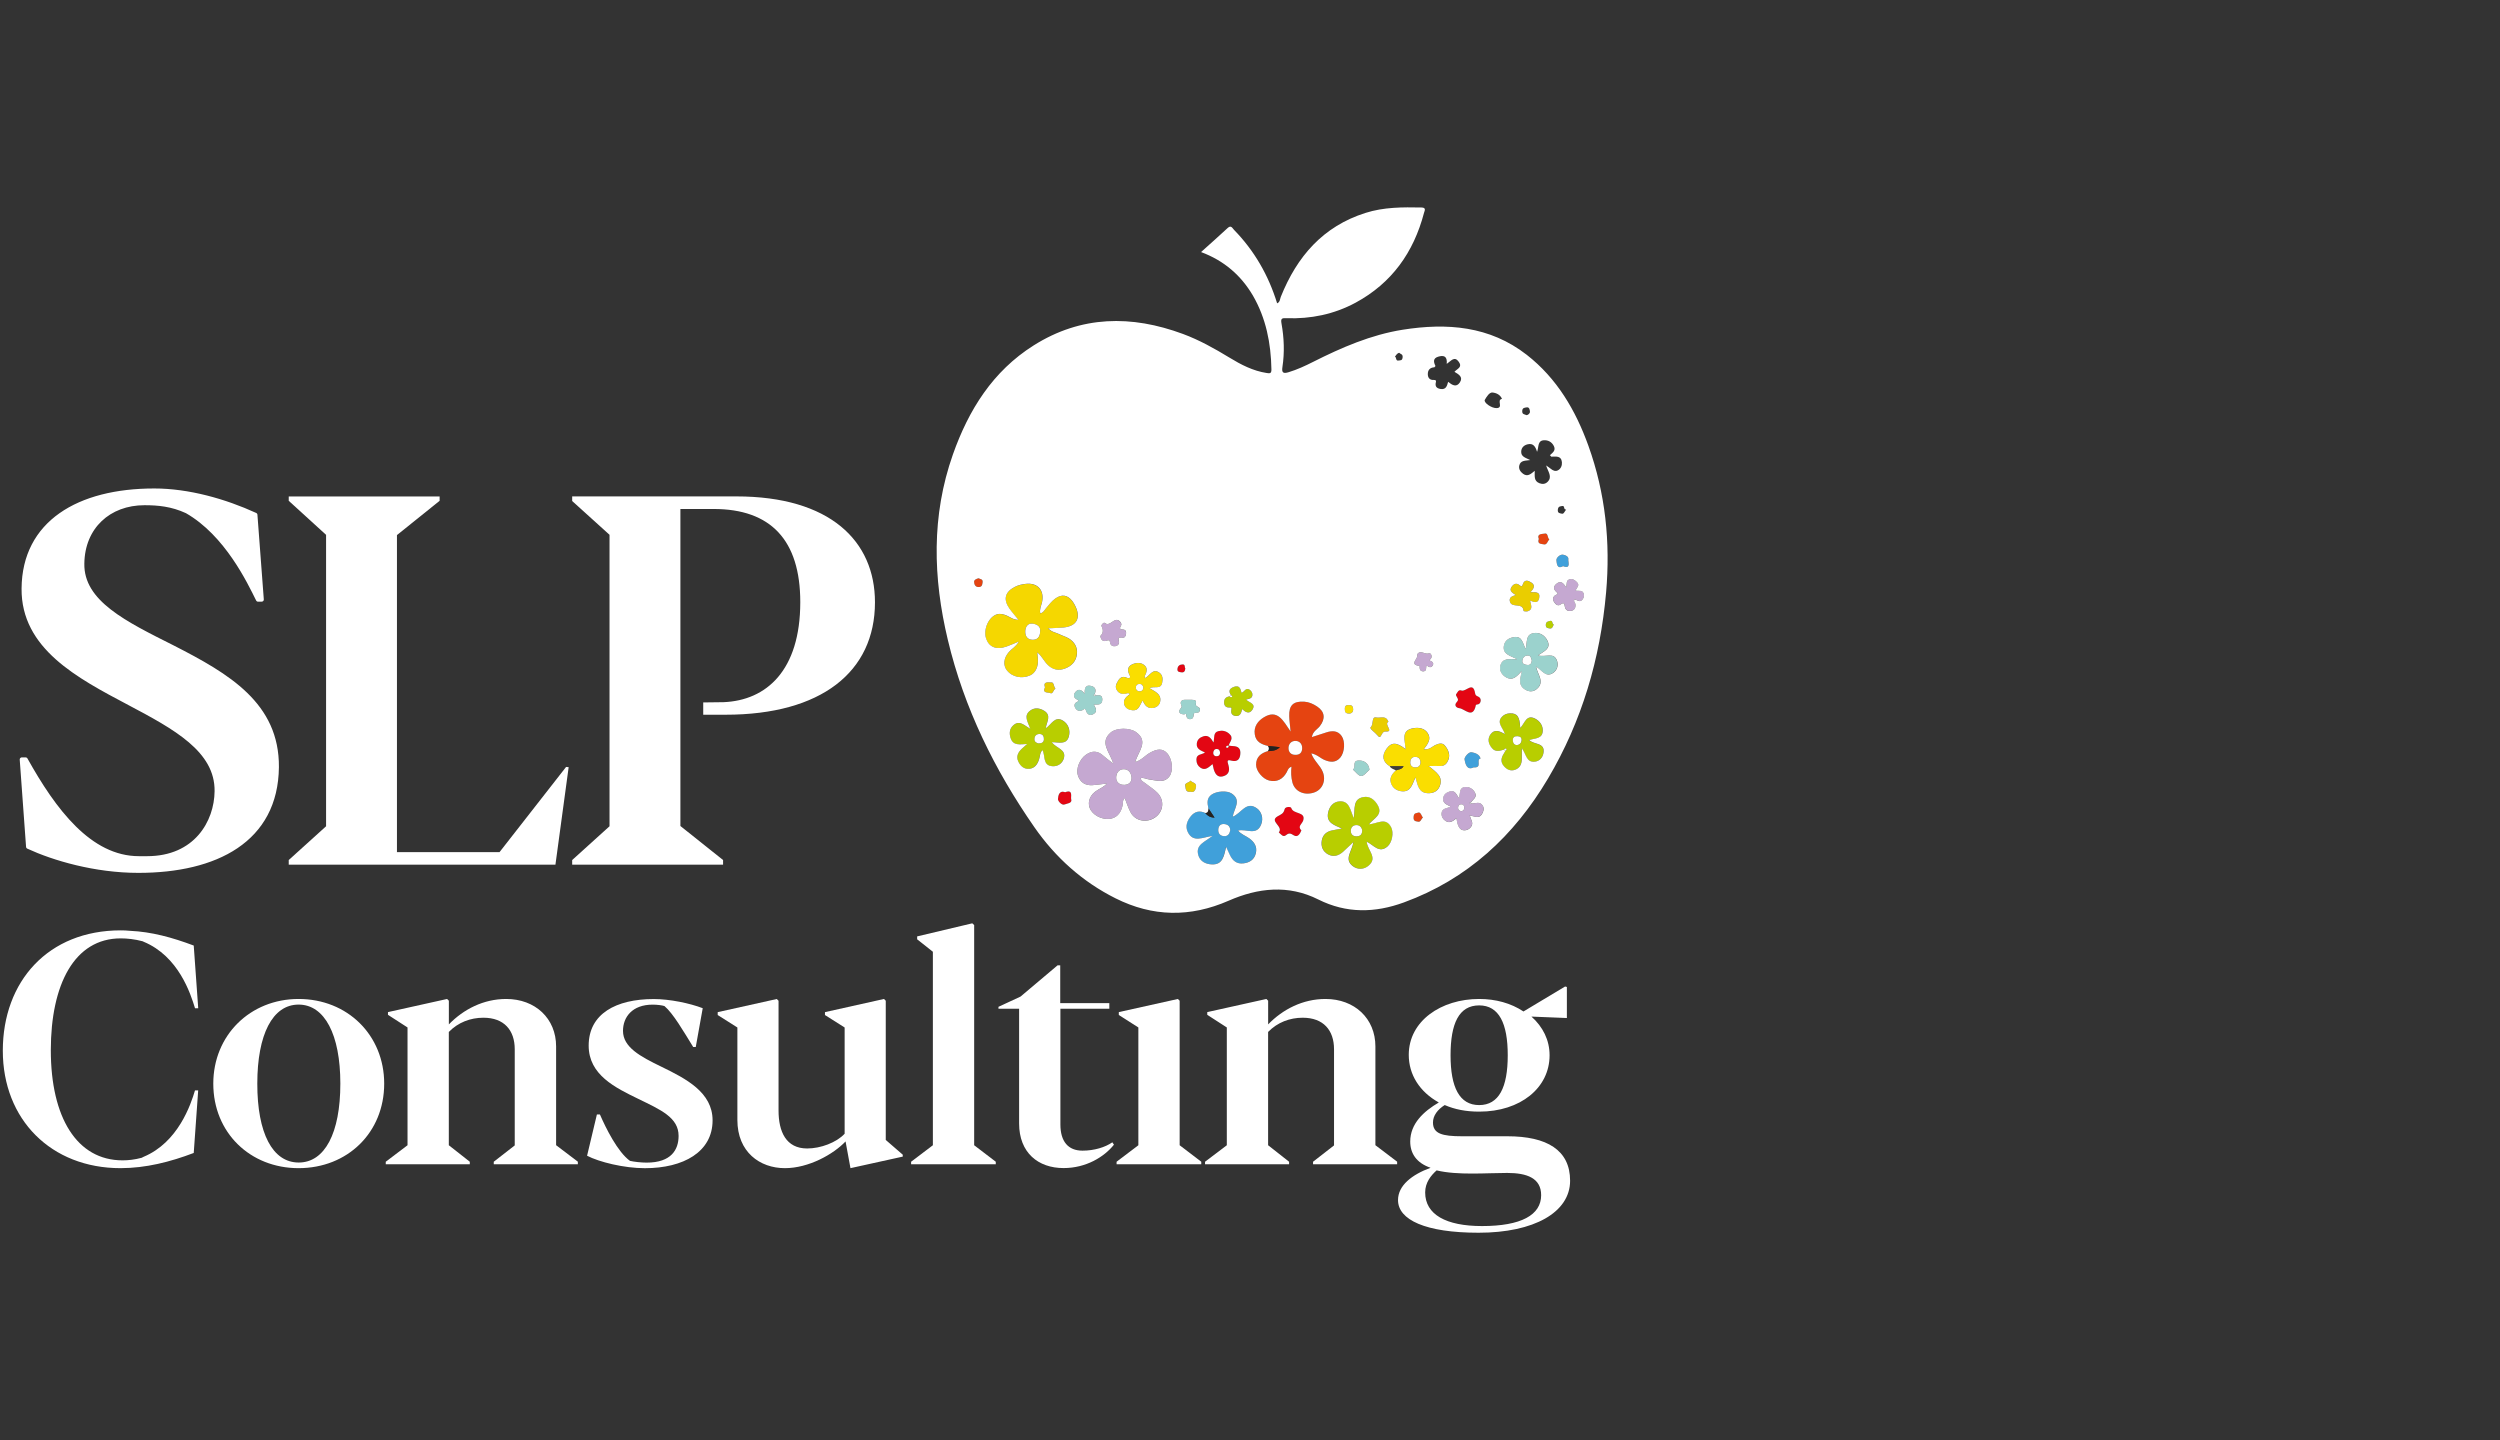<?xml version="1.0" encoding="UTF-8" standalone="no"?>
<!DOCTYPE svg PUBLIC "-//W3C//DTD SVG 1.1//EN" "http://www.w3.org/Graphics/SVG/1.1/DTD/svg11.dtd">
<!-- Created with Vectornator (http://vectornator.io/) -->
<svg height="100%" stroke-miterlimit="10" style="fill-rule:nonzero;clip-rule:evenodd;stroke-linecap:round;stroke-linejoin:round;" version="1.1" viewBox="106 0 595.79 343.21" width="100%" xml:space="preserve" xmlns="http://www.w3.org/2000/svg" xmlns:vectornator="http://vectornator.io" xmlns:xlink="http://www.w3.org/1999/xlink">
<rect x="106" y="0" width="595.79" height="343.21" fill="#333333" stroke="none"/>
<defs/>
<g id="Untitled">
<g opacity="1">
<g opacity="1">
<g opacity="1">
<clipPath id="ClipPath">
<path d="M106.67 49.42L489.12 49.42L489.12 49.42L489.12 293.79L489.12 293.79L106.67 293.79L106.67 293.79L106.67 49.42L106.67 49.42Z" fill-rule="evenodd"/>
</clipPath>
<g clip-path="url(#ClipPath)">
<path d="M353.88 150.47C354.07 149.2 352.97 148.72 352.01 148.62C351.04 148.51 350.39 149.26 350.34 150.39C350.28 151.66 350.88 152.44 352.08 152.47C353.17 152.5 353.89 151.84 353.88 150.47M353.19 155.48C353.23 155.93 353.28 156.39 353.33 156.85C353.52 158.8 352.79 160.42 351.45 160.98C349.48 161.82 347.21 161.34 345.99 159.82C344.99 158.56 345.16 156.84 346.43 155.39C347.11 154.62 348.09 154.15 348.8 152.9C347.62 153.38 346.72 153.78 345.8 154.11C343.43 154.93 341.67 154.22 340.99 152.21C340.26 150.02 341.59 147.02 343.58 146.42C344.39 146.17 345.16 146.4 345.92 146.73C346.75 147.09 347.46 147.74 348.7 147.73C347.89 146.73 347.15 145.92 346.53 145.02C345.02 142.85 345.48 141.11 347.8 139.9C348.64 139.46 349.53 139.27 350.44 139.16C353.3 138.85 354.93 140.73 354.31 143.56C354.12 144.4 353.68 145.19 353.89 146.2C354.58 146.07 354.85 145.47 355.22 145.03C355.92 144.18 356.58 143.3 357.48 142.65C359 141.56 360.38 141.76 361.54 143.26C361.82 143.62 362.05 144.03 362.25 144.45C363.63 147.3 362.57 149.24 359.46 149.55C358.33 149.66 357.19 149.68 355.76 149.75C356.62 150.68 357.59 150.72 358.37 151.12C359.14 151.51 360 151.73 360.72 152.18C362.03 153 362.8 154.26 362.63 155.83C362.44 157.6 361.38 158.76 359.7 159.36C358.2 159.89 356.89 159.61 355.72 158.52C354.79 157.61 354.31 156.34 353.19 155.48" fill="#f5d700" fill-rule="evenodd" opacity="1" stroke="none"/>
</g>
</g>
<g opacity="1">
<clipPath id="ClipPath_2">
<path d="M106.67 49.42L489.12 49.42L489.12 49.42L489.12 293.79L489.12 293.79L106.67 293.79L106.67 293.79L106.67 49.42L106.67 49.42Z" fill-rule="evenodd"/>
</clipPath>
<g clip-path="url(#ClipPath_2)">
<path d="M375.66 185.21C375.53 184.12 374.94 183.33 373.83 183.31C372.56 183.3 371.97 184.33 372 185.39C372.03 186.5 372.93 187.12 374.03 187.04C375.05 186.97 375.74 186.4 375.66 185.21M374.04 190.18C373.49 190.71 373.66 191.39 373.53 192C373.11 193.9 371.99 195.02 370.35 195.16C368.39 195.33 366.29 194.15 365.69 192.53C365.11 190.99 365.84 189.29 367.54 188.3C368.32 187.85 369.13 187.46 369.82 186.72C368.67 186.86 367.52 187.04 366.36 187.12C364.67 187.23 363.44 186.48 362.9 184.84C362.35 183.19 363.3 180.88 364.86 179.81C366.29 178.83 367.63 178.9 368.94 180.09C369.56 180.65 370.25 181.14 371.3 181.97C370.51 179.2 367.91 176.94 370.71 174.55C372.08 173.38 375.25 173.37 376.77 174.48C379.86 176.74 377.2 179.09 376.56 181.59C378.06 181.13 378.86 180.08 379.92 179.46C381.79 178.37 383.11 178.34 384.14 179.49C385.41 180.9 385.69 183.65 384.7 185C384.06 185.89 383.16 186.19 382.13 186.09C381.39 186.02 380.66 185.84 379.92 185.76C379.24 185.68 378.62 185.26 377.81 185.44C377.96 186.14 378.59 186.36 379.05 186.72C379.99 187.48 381.06 188.1 381.88 188.97C383.56 190.76 383.25 193.36 381.34 194.74C379.37 196.16 376.64 195.72 375.48 193.68C374.87 192.6 374.52 191.37 374.04 190.18" fill="#c5a8d1" fill-rule="evenodd" opacity="1" stroke="none"/>
</g>
</g>
<g opacity="1">
<clipPath id="ClipPath_3">
<path d="M106.67 49.42L489.12 49.42L489.12 49.42L489.12 293.79L489.12 293.79L106.67 293.79L106.67 293.79L106.67 49.42L106.67 49.42Z" fill-rule="evenodd"/>
</clipPath>
<g clip-path="url(#ClipPath_3)">
<path d="M414.65 179.89C415.74 179.93 416.31 179.34 416.34 178.34C416.37 177.37 415.8 176.63 414.84 176.57C413.8 176.51 413.09 177.23 413.07 178.26C413.06 179.22 413.62 179.88 414.65 179.89M408.14 177.76C406.61 177.39 405.27 176.78 405.02 174.98C404.76 173.12 405.77 171.8 407.18 170.94C410.45 168.93 411.8 171.73 413.56 174.32C413.41 172.66 413.25 171.65 413.23 170.63C413.16 168.04 414.23 167.05 416.81 167.21C417.94 167.28 418.93 167.74 419.85 168.34C421.73 169.58 421.92 171.26 420.52 173.06C419.91 173.83 418.85 174.28 418.63 175.65C419.92 175.23 421.05 174.85 422.18 174.5C423.54 174.08 424.83 174.1 425.73 175.4C426.62 176.69 426.45 179.27 425.43 180.5C424.37 181.78 423.04 181.7 421.67 181.12C420.64 180.68 419.83 179.77 418.49 179.54C419.12 181.34 420.62 182.39 421.25 184C422.05 186.09 421.14 188.24 419.06 188.9C416.71 189.64 414.51 188.57 413.98 186.42C413.68 185.23 413.63 184.02 413.77 182.72C413.02 182.97 412.9 183.56 412.63 184.04C411.69 185.75 410.25 186.44 408.47 186.02C406.95 185.66 405.33 183.78 405.33 182.25C405.33 180.39 406.51 179.48 408.13 179C409.08 178.95 410.07 178.99 411.01 178.06C409.91 177.95 409.03 177.86 408.14 177.76" fill="#e54411" fill-rule="evenodd" opacity="1" stroke="none"/>
</g>
</g>
<g opacity="1">
<clipPath id="ClipPath_4">
<path d="M106.67 49.42L489.12 49.42L489.12 49.42L489.12 293.79L489.12 293.79L106.67 293.79L106.67 293.79L106.67 49.42L106.67 49.42Z" fill-rule="evenodd"/>
</clipPath>
<g clip-path="url(#ClipPath_4)">
<path d="M399.19 197.88C399.17 196.97 398.68 196.49 397.82 196.39C396.9 196.28 396.4 196.79 396.34 197.66C396.27 198.61 396.75 199.22 397.72 199.26C398.66 199.32 399.02 198.69 399.19 197.88M393.98 192.64C393.73 191.43 393.49 190.24 394.75 189.36C395.92 188.54 398.36 188.35 399.53 189.12C401.96 190.73 400.05 192.71 399.77 194.65C401.79 193.85 402.97 190.81 405.51 192.63C406.64 193.44 407.1 195 406.56 196.42C405.46 199.3 402.96 197.44 401.03 197.94C401.76 198.84 402.83 199.17 403.69 199.78C404.93 200.67 405.63 201.79 405.27 203.33C404.9 204.87 403.75 205.59 402.25 205.76C400.73 205.93 399.75 205.13 399.11 203.82C398.84 203.26 398.58 202.69 398.18 201.83C397.66 203.99 397.39 206.14 394.74 206C393.26 205.92 391.96 205.27 391.55 203.78C390.85 201.29 393.13 200.67 394.95 199.2C392.57 199.55 390.35 200.86 389.07 198.33C388.38 196.96 388.86 195.6 389.82 194.47C390.75 193.37 391.91 193.12 393.22 193.75C393.76 194.4 394.41 194.84 395.44 194.84C394.97 194.11 394.47 193.38 393.98 192.64" fill="#40a0da" fill-rule="evenodd" opacity="1" stroke="none"/>
</g>
</g>
<g opacity="1">
<clipPath id="ClipPath_5">
<path d="M106.67 49.42L489.12 49.42L489.12 49.42L489.12 293.79L489.12 293.79L106.67 293.79L106.67 293.79L106.67 49.42L106.67 49.42Z" fill-rule="evenodd"/>
</clipPath>
<g clip-path="url(#ClipPath_5)">
<path d="M430.63 197.9C430.54 197.15 430.01 196.62 429.22 196.63C428.42 196.65 427.88 197.23 427.92 198.08C427.96 198.96 428.54 199.37 429.4 199.32C430.2 199.27 430.63 198.83 430.63 197.9M431.7 200.57C431.89 202.68 434.41 204.39 432.18 206.3C431.12 207.21 429.62 207.31 428.46 206.43C426.22 204.74 428.26 202.89 428.55 200.69C427.58 201.6 426.87 202.29 426.14 202.95C425.07 203.93 423.83 204.32 422.5 203.6C421.25 202.92 420.79 201.72 421.01 200.35C421.25 198.85 422.28 198.09 423.72 197.84C424.34 197.74 424.96 197.61 425.82 197.44C424.03 196.63 422.06 196.12 422.51 193.73C422.79 192.26 423.7 191.08 425.24 190.96C427.63 190.79 427.76 193.02 428.66 194.96C428.98 192.77 428.32 190.38 430.98 189.93C432.52 189.67 433.63 190.58 434.36 191.87C435.65 194.15 433.44 194.96 432.25 196.42C434.21 196.32 436.26 194.59 437.56 197.14C438.21 198.43 437.77 200.73 436.71 201.67C434.68 203.47 433.39 201.39 431.7 200.57" fill="#b8ce00" fill-rule="evenodd" opacity="1" stroke="none"/>
</g>
</g>
<g opacity="1">
<clipPath id="ClipPath_6">
<path d="M106.67 49.42L489.12 49.42L489.12 49.42L489.12 293.79L489.12 293.79L106.67 293.79L106.67 293.79L106.67 49.42L106.67 49.42Z" fill-rule="evenodd"/>
</clipPath>
<g clip-path="url(#ClipPath_6)">
<path d="M444.53 181.61C444.47 180.77 443.99 180.34 443.18 180.38C442.41 180.41 442.1 181 442.09 181.68C442.08 182.53 442.63 182.95 443.43 182.89C444.14 182.83 444.56 182.39 444.53 181.61M437.21 182.63C435.49 181.57 435.22 180.11 436.43 178.45C437.58 176.88 438.8 176.84 440.98 178.55C440.84 176.48 439.75 174.07 442.81 173.56C444.12 173.34 445.45 173.55 446.22 174.71C447.15 176.09 446.28 177.32 445.3 178.55C446.6 178.78 447.31 177.89 448.16 177.51C449.01 177.14 449.76 176.99 450.34 177.71C451.11 178.66 451.63 179.82 451.15 181.07C450.84 181.88 450.3 182.6 449.24 182.56C448.46 182.53 447.68 182.55 446.45 182.55C448.25 184.02 450.06 185.13 449.06 187.45C448.55 188.63 447.48 189.08 446.22 189.03C444 188.92 443.85 187.05 443.31 185.24C442.58 186.86 442.23 188.68 440.22 188.59C439.14 188.54 438.08 188.02 437.59 186.93C436.96 185.55 437.66 184.5 438.65 183.59C439.2 183.32 439.95 183.45 440.5 182.62L437.21 182.62L437.21 182.63Z" fill="#fade00" fill-rule="evenodd" opacity="1" stroke="none"/>
</g>
</g>
<g opacity="1">
<clipPath id="ClipPath_7">
<path d="M106.67 49.42L489.12 49.42L489.12 49.42L489.12 293.79L489.12 293.79L106.67 293.79L106.67 293.79L106.67 49.42L106.67 49.42Z" fill-rule="evenodd"/>
</clipPath>
<g clip-path="url(#ClipPath_7)">
<path d="M353.47 177.16C354.32 177.18 354.78 176.84 354.8 176.17C354.81 175.5 354.54 174.91 353.72 174.92C352.97 174.93 352.56 175.41 352.53 176.11C352.49 176.83 353.05 177.07 353.47 177.16M356.65 176.87C357.71 178.38 360.31 178.56 359.45 180.92C359.06 182.01 358.04 182.67 356.85 182.61C354.37 182.49 355.16 180.12 354.42 178.77C353.77 179.4 353.86 180.28 353.6 181.02C353.18 182.2 352.54 183.13 351.23 183.23C349.99 183.33 349.18 182.59 348.67 181.52C348.08 180.27 348.61 179.29 349.52 178.43C349.84 178.12 350.19 177.84 350.79 177.31C349.05 177.38 347.43 177.81 346.82 175.85C346.46 174.69 346.61 173.6 347.51 172.83C348.98 171.56 350.11 172.89 351.54 173.73C350.99 172.09 349.8 170.58 351.54 169.33C352.58 168.59 353.75 168.75 354.8 169.38C356.63 170.48 355.43 172.02 355.18 173.61C356.57 172.68 357.36 170.57 359.27 171.73C360.62 172.55 361.11 174.05 360.7 175.54C360.15 177.57 358.28 176.88 356.65 176.87" fill="#b8ce00" fill-rule="evenodd" opacity="1" stroke="none"/>
</g>
</g>
<g opacity="1">
<clipPath id="ClipPath_8">
<path d="M106.67 49.42L489.12 49.42L489.12 49.42L489.12 293.79L489.12 293.79L106.67 293.79L106.67 293.79L106.67 49.42L106.67 49.42Z" fill-rule="evenodd"/>
</clipPath>
<g clip-path="url(#ClipPath_8)">
<path d="M471.05 157.4C470.94 156.87 470.81 156.22 470.1 156.21C469.32 156.2 468.84 156.77 468.79 157.51C468.74 158.25 469.41 158.41 469.97 158.47C470.67 158.55 471 158.12 471.05 157.4M469.58 154.67C470.02 153.08 469.49 151.21 471.47 150.88C472.91 150.64 474.13 151.42 474.75 152.68C475.69 154.58 473.89 155.22 472.53 156.18C474.23 156.74 476.32 155.25 477.06 157.55C477.4 158.61 477.04 159.72 476.12 160.35C474.32 161.59 473.43 159.66 472.04 158.85C472.37 160.76 474.24 162.53 472.17 164.23C471.26 164.98 470.22 164.87 469.28 164.23C467.68 163.12 468.34 161.57 468.66 159.88C467.52 161.11 466.55 162.36 464.9 161.41C463.88 160.82 463.23 159.83 463.53 158.64C464 156.77 465.64 157.07 467.6 157.12C465.85 156.23 464.07 155.93 464.37 153.95C464.57 152.66 465.56 152.02 466.8 151.83C468.77 151.54 468.87 153.27 469.58 154.67" fill="#9bd2cd" fill-rule="evenodd" opacity="1" stroke="none"/>
</g>
</g>
<g opacity="1">
<clipPath id="ClipPath_9">
<path d="M106.67 49.42L489.12 49.42L489.12 49.42L489.12 293.79L489.12 293.79L106.67 293.79L106.67 293.79L106.67 49.42L106.67 49.42Z" fill-rule="evenodd"/>
</clipPath>
<g clip-path="url(#ClipPath_9)">
<path d="M468.63 176.38C468.67 175.65 468.14 175.48 467.62 175.46C466.99 175.43 466.48 175.67 466.53 176.45C466.57 177.12 466.92 177.62 467.59 177.55C468.18 177.49 468.58 177.03 468.63 176.38M464.43 178.65C463.43 178.92 462.39 179.29 461.55 178.32C460.68 177.3 460.41 176.1 461.23 174.98C462.1 173.82 463.24 174.13 464.62 174.98C464.21 173.46 462.51 172.26 463.96 170.8C464.46 170.3 465.1 170.04 465.82 170.02C467.56 169.97 468.17 170.79 468.27 173.51C469.35 172.46 469.69 170.2 471.81 171.27C472.96 171.85 473.71 172.91 473.64 174.21C473.55 176.13 471.79 175.93 470.41 176.38C471.54 177.54 474.27 176.91 473.81 179.49C473.62 180.55 472.87 181.42 471.72 181.54C469.73 181.74 469.74 179.79 468.65 178.32C468.65 179.38 468.64 180.06 468.65 180.75C468.67 182.02 468.25 183.06 466.98 183.49C465.93 183.84 465.07 183.4 464.38 182.6C463.51 181.6 463.74 180.59 464.39 179.58C464.52 179.39 464.61 179.17 464.72 178.97C464.84 178.82 465.17 178.69 464.95 178.47C464.81 178.28 464.56 178.43 464.43 178.65" fill="#b8ce00" fill-rule="evenodd" opacity="1" stroke="none"/>
</g>
</g>
<g opacity="1">
<clipPath id="ClipPath_10">
<path d="M106.67 49.42L489.12 49.42L489.12 49.42L489.12 293.79L489.12 293.79L106.67 293.79L106.67 293.79L106.67 49.42L106.67 49.42Z" fill-rule="evenodd"/>
</clipPath>
<g clip-path="url(#ClipPath_10)">
<path d="M378.49 163.89C378.39 163.37 378.15 163 377.6 163C376.96 163 376.65 163.38 376.71 163.98C376.75 164.52 377.16 164.77 377.66 164.76C378.18 164.74 378.44 164.39 378.49 163.89M378.31 166.93C377.58 168.11 377.36 169.48 375.8 169.28C374.96 169.17 374.22 168.81 373.95 167.97C373.57 166.78 374.39 166.07 375.25 165.46C374.89 165.03 374.56 165.29 374.26 165.34C373.41 165.46 372.71 165.34 372.19 164.52C371.64 163.66 372.05 162.97 372.45 162.27C372.89 161.5 373.55 161.1 374.44 161.49C375.19 161.82 375.54 161.53 375.18 160.86C374.61 159.79 374.74 158.87 375.73 158.38C376.63 157.94 377.76 157.77 378.66 158.48C379.63 159.24 379.27 160.21 378.81 161.13C378.77 161.22 378.82 161.35 378.85 161.62C380.02 161.12 380.72 159.11 382.35 160.36C383.12 160.95 383.13 161.89 382.96 162.74C382.62 164.42 381.04 163.4 379.97 164.03C381.22 164.81 382.75 165.36 382.51 167.09C382.4 167.86 381.87 168.52 380.92 168.7C379.6 168.95 378.89 168.26 378.31 166.93" fill="#fade00" fill-rule="evenodd" opacity="1" stroke="none"/>
</g>
</g>
<g opacity="1">
<clipPath id="ClipPath_11">
<path d="M106.67 49.42L489.12 49.42L489.12 49.42L489.12 293.79L489.12 293.79L106.67 293.79L106.67 293.79L106.67 49.42L106.67 49.42Z" fill-rule="evenodd"/>
</clipPath>
<g clip-path="url(#ClipPath_11)">
<path d="M396.76 179.38C396.72 178.98 396.58 178.53 396.01 178.5C395.44 178.47 395.18 178.91 395.14 179.37C395.11 179.78 395.33 180.18 395.81 180.22C396.33 180.26 396.72 180.08 396.76 179.38M398.78 177.67C399.11 177.72 399.45 177.8 399.78 177.8C401.04 177.82 401.71 178.36 401.58 179.72C401.46 181.03 400.81 181.58 399.51 181.29C398.9 181.15 398.3 180.93 398.66 182.03C399.08 183.34 399.09 184.6 397.39 185.03C396.19 185.34 395.41 184.49 395.07 182.57C395.05 182.46 395.02 182.35 394.96 182.1C394.08 182.79 393.26 183.78 392.05 182.94C391.41 182.49 391.11 181.87 391.11 181.02C391.11 179.64 392.37 179.91 393.16 179.33C392.16 178.86 391.04 178.51 391.21 177.15C391.32 176.26 391.91 175.76 392.73 175.49C393.96 175.07 394.58 175.89 395.19 176.94C395.45 175.82 395.08 174.57 396.32 174.25C397.19 174.02 398.08 174.13 398.89 174.82C400.16 175.9 399.05 176.75 398.8 177.7C398.56 177.75 398.22 177.65 398.19 178.06C398.19 178.12 398.33 178.25 398.4 178.24C398.73 178.2 398.86 178 398.78 177.67" fill="#e30613" fill-rule="evenodd" opacity="1" stroke="none"/>
</g>
</g>
<g opacity="1">
<clipPath id="ClipPath_12">
<path d="M106.67 49.42L489.12 49.42L489.12 49.42L489.12 293.79L489.12 293.79L106.67 293.79L106.67 293.79L106.67 49.42L106.67 49.42Z" fill-rule="evenodd"/>
</clipPath>
<g clip-path="url(#ClipPath_12)">
<path d="M454.18 193.32C454.7 193.32 454.93 192.98 454.97 192.57C455.01 192.16 454.82 191.75 454.34 191.7C453.79 191.64 453.49 191.98 453.48 192.51C453.47 192.96 453.75 193.23 454.18 193.32M456.72 191.48C457.64 191.5 458.71 190.88 459.37 192.02C459.76 192.7 459.5 193.4 459.15 194C458.44 195.22 457.38 194.5 456.24 194.32C456.48 195.27 457.21 196.07 456.6 196.96C456.29 197.41 455.87 197.72 455.35 197.82C454.07 198.08 453.34 197.19 453.09 194.99C452.29 195.61 451.5 196.3 450.47 195.62C449.87 195.22 449.49 194.64 449.52 193.87C449.57 192.49 450.88 192.71 451.69 192.19C450.8 191.71 449.7 191.47 449.93 190.13C450.07 189.28 450.68 188.86 451.41 188.62C452.71 188.18 453.05 189.3 453.68 190.22C454.02 189.16 453.64 187.72 455.06 187.55C456.08 187.43 457.01 187.94 457.5 188.88C458.07 189.98 457.01 190.51 456.5 191.21C456.36 191.25 456.16 191.28 456.29 191.47C456.35 191.56 456.58 191.49 456.72 191.48" fill="#c5a8d1" fill-rule="evenodd" opacity="1" stroke="none"/>
</g>
</g>
<g opacity="1">
<clipPath id="ClipPath_13">
<path d="M106.67 49.42L489.12 49.42L489.12 49.42L489.12 293.79L489.12 293.79L106.67 293.79L106.67 293.79L106.67 49.42L106.67 49.42Z" fill-rule="evenodd"/>
</clipPath>
<g clip-path="url(#ClipPath_13)">
<path d="M479.27 139.99C479.41 139.11 479.2 138.28 480.11 138.04C480.79 137.86 481.33 138.26 481.8 138.71C482.61 139.49 481.75 140.05 481.48 140.7C482.14 140.97 483.07 140.44 483.42 141.44C483.61 141.99 483.43 142.5 483.1 142.91C482.5 143.64 481.87 142.98 481.26 142.82C480.92 143.29 481.41 143.57 481.46 143.95C481.58 144.77 481.28 145.38 480.51 145.56C479.77 145.74 479.08 145.43 478.94 144.6C478.81 143.82 478.74 143.45 477.88 144.07C477.24 144.53 476.66 143.95 476.32 143.4C476 142.87 476.05 142.28 476.62 141.87C476.88 141.67 477.57 141.63 476.96 141.11C476.15 140.41 476.16 139.75 476.96 139.1C478.02 138.24 478.6 139.03 479.27 139.99" fill="#c5a8d1" fill-rule="evenodd" opacity="1" stroke="none"/>
</g>
</g>
<g opacity="1">
<clipPath id="ClipPath_14">
<path d="M106.67 49.42L489.12 49.42L489.12 49.42L489.12 293.79L489.12 293.79L106.67 293.79L106.67 293.79L106.67 49.42L106.67 49.42Z" fill-rule="evenodd"/>
</clipPath>
<g clip-path="url(#ClipPath_14)">
<path d="M467.24 141.81C466.26 141.21 465.68 140.76 466.19 139.94C466.68 139.16 467.38 138.8 468.2 139.52C468.62 139.88 468.76 139.72 468.89 139.31C469.3 138.01 470.17 138.34 470.93 138.83C471.97 139.49 471.55 140.27 470.72 141.14C471.84 141.16 473.14 140.91 472.81 142.57C472.55 143.85 471.67 143.56 470.64 143.13C470.86 144.17 471.43 145.26 470.07 145.69C469.77 145.79 469.11 145.68 469.11 145.62C468.94 143.48 466.36 145.01 465.86 143.45C465.56 142.48 466.18 142.07 467.24 141.81" fill="#eacd00" fill-rule="evenodd" opacity="1" stroke="none"/>
</g>
</g>
<g opacity="1">
<clipPath id="ClipPath_15">
<path d="M106.67 49.42L489.12 49.42L489.12 49.42L489.12 293.79L489.12 293.79L106.67 293.79L106.67 293.79L106.67 49.42L106.67 49.42Z" fill-rule="evenodd"/>
</clipPath>
<g clip-path="url(#ClipPath_15)">
<path d="M399.35 165.64C398.66 164.64 399.03 164.06 400.07 163.68C401.36 163.21 401.65 164.1 401.87 165.08C402.59 164.92 402.86 163.74 403.77 164.34C404.24 164.65 404.52 165.1 404.47 165.65C404.38 166.48 403.66 166.52 402.95 166.69C403.65 167.45 405.48 167.64 404.41 169.2C403.7 170.25 402.8 169.72 402.02 168.97C401.82 169.92 401.54 170.72 400.51 170.62C399.58 170.53 399.24 169.94 399.47 169.01C399.58 168.56 399.24 168.59 398.94 168.6C398.16 168.62 397.75 168.22 397.72 167.45C397.68 166.54 398.17 166.07 399.04 165.94C399.19 166.14 399.46 166.24 399.6 166.08C399.8 165.87 399.44 165.79 399.35 165.64" fill="#b8ce00" fill-rule="evenodd" opacity="1" stroke="none"/>
</g>
</g>
<g opacity="1">
<clipPath id="ClipPath_16">
<path d="M106.67 49.42L489.12 49.42L489.12 49.42L489.12 293.79L489.12 293.79L106.67 293.79L106.67 293.79L106.67 49.42L106.67 49.42Z" fill-rule="evenodd"/>
</clipPath>
<g clip-path="url(#ClipPath_16)">
<path d="M416.15 197.91C415.79 198.82 415.25 199.6 414.37 199.08C413.63 198.64 413.25 198.39 412.49 199.02C411.78 199.61 411.27 198.79 410.77 198.36C411.96 196.93 408.42 195.73 410.47 194.54C411.31 194.06 411.91 193.91 412.15 192.85C412.3 192.18 413.64 192.2 413.74 192.54C414.21 194.13 417.3 193.35 416.57 195.57C416.29 196.4 415.15 196.9 416.15 197.91" fill="#e30613" fill-rule="evenodd" opacity="1" stroke="none"/>
</g>
</g>
<g opacity="1">
<clipPath id="ClipPath_17">
<path d="M106.67 49.42L489.12 49.42L489.12 49.42L489.12 293.79L489.12 293.79L106.67 293.79L106.67 293.79L106.67 49.42L106.67 49.42Z" fill-rule="evenodd"/>
</clipPath>
<g clip-path="url(#ClipPath_17)">
<path d="M367.14 165.73C367.94 165.62 368.71 165.59 368.7 166.73C368.69 168.09 367.64 167.95 366.66 167.92C367.14 168.78 367.59 169.59 366.63 170.15C365.77 170.66 365.09 170.34 364.79 169.34C364.57 168.58 364.24 169.14 363.93 169.27C363.26 169.56 362.67 169.4 362.28 168.77C361.92 168.19 362.01 167.61 362.63 167.3C363.1 167.07 363.16 166.96 362.68 166.72C361.8 166.27 361.72 165.57 362.31 164.89C362.99 164.1 363.73 164.27 364.5 165.36C364.42 164.01 364.66 163.15 365.93 163.44C366.99 163.67 367.32 164.36 366.87 165.38C366.78 165.48 366.6 165.65 366.62 165.67C366.76 165.9 366.96 165.81 367.14 165.73" fill="#9bd2cd" fill-rule="evenodd" opacity="1" stroke="none"/>
</g>
</g>
<g opacity="1">
<clipPath id="ClipPath_18">
<path d="M106.67 49.42L489.12 49.42L489.12 49.42L489.12 293.79L489.12 293.79L106.67 293.79L106.67 293.79L106.67 49.42L106.67 49.42Z" fill-rule="evenodd"/>
</clipPath>
<g clip-path="url(#ClipPath_18)">
<path d="M368.23 151.56C368.9 150.92 368.99 150.13 368.48 149.2C368.36 148.97 369.02 148.27 369.22 148.44C370.59 149.61 371.6 146.68 372.92 148.17C373.17 148.45 373.34 148.81 373.15 149.11C372.63 149.91 373 149.98 373.72 150.05C374.25 150.1 374.43 150.57 374.34 151.1C374.25 151.59 374.08 152.04 373.49 151.99C372.86 151.94 372.34 151.79 372.64 152.79C372.79 153.3 372.52 153.84 371.91 153.98C371.26 154.12 370.65 153.85 370.56 153.23C370.44 152.33 370.1 152.61 369.52 152.75C368.82 152.91 368.35 152.45 368.23 151.56" fill="#c5a8d1" fill-rule="evenodd" opacity="1" stroke="none"/>
</g>
</g>
<g opacity="1">
<clipPath id="ClipPath_19">
<path d="M106.67 49.42L489.12 49.42L489.12 49.42L489.12 293.79L489.12 293.79L106.67 293.79L106.67 293.79L106.67 49.42L106.67 49.42Z" fill-rule="evenodd"/>
</clipPath>
<g clip-path="url(#ClipPath_19)">
<path d="M458.88 166.96C458.84 167.32 458.73 167.65 458.37 167.81C458.16 167.9 457.75 167.9 457.74 168C457.04 171.48 455.12 168.89 453.77 168.76C453.08 168.69 452.45 168.06 453.2 167.28C453.59 166.87 453.49 166.62 453.29 166.24C453.16 166 452.92 165.6 453.01 165.48C453.33 165.05 453.58 164.26 454.26 164.54C455.34 164.97 457.09 162.22 457.56 165.21C457.64 165.75 457.91 165.82 458.27 165.99C458.64 166.17 458.9 166.49 458.88 166.96" fill="#e30613" fill-rule="evenodd" opacity="1" stroke="none"/>
</g>
</g>
<g opacity="1">
<clipPath id="ClipPath_20">
<path d="M106.67 49.42L489.12 49.42L489.12 49.42L489.12 293.79L489.12 293.79L106.67 293.79L106.67 293.79L106.67 49.42L106.67 49.42Z" fill-rule="evenodd"/>
</clipPath>
<g clip-path="url(#ClipPath_20)">
<path d="M390.98 167.8C390.87 168.59 392.18 168.3 391.94 169.32C391.71 170.35 390.51 169.44 390.46 170.29C390.43 170.9 390.31 171.35 389.67 171.39C389.06 171.43 388.75 171.06 388.72 170.43C388.69 169.88 388.38 170.27 388.16 170.26C387.12 170.19 386.61 169.71 387.4 168.78C387.72 168.41 387.59 168.31 387.47 167.98C387.15 167.14 387.64 166.78 388.39 166.77C391.08 166.74 391.14 166.77 390.98 167.8" fill="#9bd2cd" fill-rule="evenodd" opacity="1" stroke="none"/>
</g>
</g>
<g opacity="1">
<clipPath id="ClipPath_21">
<path d="M106.67 49.42L489.12 49.42L489.12 49.42L489.12 293.79L489.12 293.79L106.67 293.79L106.67 293.79L106.67 49.42L106.67 49.42Z" fill-rule="evenodd"/>
</clipPath>
<g clip-path="url(#ClipPath_21)">
<path d="M436.89 172C435.69 172.6 438.37 174.46 436.21 174.33C435.05 174.26 435.28 176.49 434.28 175.24C433.73 174.55 432.29 173.65 432.65 173.31C433.45 172.57 432.75 170.73 433.96 170.97C434.79 171.13 435.69 170.66 436.4 171.25C436.62 171.42 436.71 171.72 436.89 172" fill="#eacd00" fill-rule="evenodd" opacity="1" stroke="none"/>
</g>
</g>
<g opacity="1">
<clipPath id="ClipPath_22">
<path d="M106.67 49.42L489.12 49.42L489.12 49.42L489.12 293.79L489.12 293.79L106.67 293.79L106.67 293.79L106.67 49.42L106.67 49.42Z" fill-rule="evenodd"/>
</clipPath>
<g clip-path="url(#ClipPath_22)">
<path d="M446.44 158.89C446.11 158.63 445.85 158.51 445.88 159.13C445.9 159.67 445.67 160.02 445.06 159.98C444.57 159.95 444.37 159.64 444.33 159.18C444.31 159.01 444.33 158.7 444.31 158.7C441.58 158.38 444.2 156.85 443.72 156.03C443.7 156 443.74 155.92 443.78 155.87C444.59 154.77 445.61 156.14 446.57 155.66C446.87 155.52 447.61 156.4 446.89 157.07C446.4 157.53 446.98 157.46 447.11 157.55C447.49 157.81 447.7 158.12 447.45 158.56C447.23 158.97 446.88 159.11 446.44 158.89" fill="#c5a8d1" fill-rule="evenodd" opacity="1" stroke="none"/>
</g>
</g>
<g opacity="1">
<clipPath id="ClipPath_23">
<path d="M106.67 49.42L489.12 49.42L489.12 49.42L489.12 293.79L489.12 293.79L106.67 293.79L106.67 293.79L106.67 49.42L106.67 49.42Z" fill-rule="evenodd"/>
</clipPath>
<g clip-path="url(#ClipPath_23)">
<path d="M457.18 182.88C455.63 183.65 455.2 182.12 455.02 180.92C454.96 180.5 455.98 179.12 456.76 179.28C457.45 179.42 458.57 179.7 458.84 180.77C457.64 180.99 459.39 183.06 457.18 182.88" fill="#40a0da" fill-rule="evenodd" opacity="1" stroke="none"/>
</g>
</g>
<g opacity="1">
<clipPath id="ClipPath_24">
<path d="M106.67 49.42L489.12 49.42L489.12 49.42L489.12 293.79L489.12 293.79L106.67 293.79L106.67 293.79L106.67 49.42L106.67 49.42Z" fill-rule="evenodd"/>
</clipPath>
<g clip-path="url(#ClipPath_24)">
<path d="M432.36 183.44C431.76 183.94 431.09 184.91 430.4 184.93C429.76 184.94 429.09 183.95 428.43 183.39C429.18 182.87 428.25 181.42 429.56 181.25C431.04 181.06 432.26 181.99 432.36 183.44" fill="#9bd2cd" fill-rule="evenodd" opacity="1" stroke="none"/>
</g>
</g>
<g opacity="1">
<clipPath id="ClipPath_25">
<path d="M106.67 49.42L489.12 49.42L489.12 49.42L489.12 293.79L489.12 293.79L106.67 293.79L106.67 293.79L106.67 49.42L106.67 49.42Z" fill-rule="evenodd"/>
</clipPath>
<g clip-path="url(#ClipPath_25)">
<path d="M359.86 188.8C361.83 188.03 361.12 189.94 361.28 190.45C361.61 191.45 360.23 191.48 359.7 191.72C359.07 192 358.09 190.94 358.12 190.43C358.19 189.64 358.39 188.28 359.86 188.8" fill="#e30613" fill-rule="evenodd" opacity="1" stroke="none"/>
</g>
</g>
<g opacity="1">
<clipPath id="ClipPath_26">
<path d="M106.67 49.42L489.12 49.42L489.12 49.42L489.12 293.79L489.12 293.79L106.67 293.79L106.67 293.79L106.67 49.42L106.67 49.42Z" fill-rule="evenodd"/>
</clipPath>
<g clip-path="url(#ClipPath_26)">
<path d="M478.5 134.92C477.01 135.78 477.02 134.14 476.92 133.71C476.74 132.99 477.63 132.25 478.23 132.2C478.68 132.15 479.91 132.55 479.75 133.28C479.64 133.79 480.48 135.73 478.5 134.92" fill="#40a0da" fill-rule="evenodd" opacity="1" stroke="none"/>
</g>
</g>
<g opacity="1">
<clipPath id="ClipPath_27">
<path d="M106.67 49.42L489.12 49.42L489.12 49.42L489.12 293.79L489.12 293.79L106.67 293.79L106.67 293.79L106.67 49.42L106.67 49.42Z" fill-rule="evenodd"/>
</clipPath>
<g clip-path="url(#ClipPath_27)">
<path d="M472.72 128.44C472.19 127.12 473.57 127.28 474.13 127.17C474.98 126.99 474.73 128.18 475.23 128.57C474.78 128.99 474.68 129.97 473.84 129.73C473.37 129.59 472.28 129.73 472.72 128.44" fill="#e54411" fill-rule="evenodd" opacity="1" stroke="none"/>
</g>
</g>
<g opacity="1">
<clipPath id="ClipPath_28">
<path d="M106.67 49.42L489.12 49.42L489.12 49.42L489.12 293.79L489.12 293.79L106.67 293.79L106.67 293.79L106.67 49.42L106.67 49.42Z" fill-rule="evenodd"/>
</clipPath>
<g clip-path="url(#ClipPath_28)">
<path d="M389.77 188.68C388.37 188.89 388.62 187.73 388.48 187.3C388.24 186.55 389.39 186.57 389.73 186.03C390.13 186.54 391.15 186.54 391.05 187.42C390.95 188.24 390.59 188.96 389.77 188.68" fill="#eacd00" fill-rule="evenodd" opacity="1" stroke="none"/>
</g>
</g>
<g opacity="1">
<clipPath id="ClipPath_29">
<path d="M106.67 49.42L489.12 49.42L489.12 49.42L489.12 293.79L489.12 293.79L106.67 293.79L106.67 293.79L106.67 49.42L106.67 49.42Z" fill-rule="evenodd"/>
</clipPath>
<g clip-path="url(#ClipPath_29)">
<path d="M355.03 163.82C354.48 162.24 356.08 162.68 356.51 162.63C357.21 162.54 357.07 163.68 357.52 164.14C356.98 164.37 356.95 165.51 356.26 165.17C355.81 164.95 354.33 165.28 355.03 163.82" fill="#eacd00" fill-rule="evenodd" opacity="1" stroke="none"/>
</g>
</g>
<g opacity="1">
<clipPath id="ClipPath_30">
<path d="M106.67 49.42L489.12 49.42L489.12 49.42L489.12 293.79L489.12 293.79L106.67 293.79L106.67 293.79L106.67 49.42L106.67 49.42Z" fill-rule="evenodd"/>
</clipPath>
<g clip-path="url(#ClipPath_30)">
<path d="M339.21 137.81C339.62 138.08 340.28 137.93 340.16 138.79C340.07 139.48 339.93 139.88 339.2 139.89C338.36 139.9 338.14 139.18 338.13 138.65C338.12 138.17 338.72 137.91 339.21 137.81" fill="#e54411" fill-rule="evenodd" opacity="1" stroke="none"/>
</g>
</g>
<g opacity="1">
<clipPath id="ClipPath_31">
<path d="M106.67 49.42L489.12 49.42L489.12 49.42L489.12 293.79L489.12 293.79L106.67 293.79L106.67 293.79L106.67 49.42L106.67 49.42Z" fill-rule="evenodd"/>
</clipPath>
<g clip-path="url(#ClipPath_31)">
<path d="M444.16 193.62C444.68 193.74 444.75 194.42 445.09 194.84C444.67 195.15 444.56 195.98 443.93 195.81C443.5 195.7 442.77 195.81 442.87 194.68C442.96 193.65 443.49 193.84 444.16 193.62" fill="#e54411" fill-rule="evenodd" opacity="1" stroke="none"/>
</g>
</g>
<g opacity="1">
<clipPath id="ClipPath_32">
<path d="M106.67 49.42L489.12 49.42L489.12 49.42L489.12 293.79L489.12 293.79L106.67 293.79L106.67 293.79L106.67 49.42L106.67 49.42Z" fill-rule="evenodd"/>
</clipPath>
<g clip-path="url(#ClipPath_32)">
<path d="M427.6 168.04C428.34 168 428.5 168.62 428.47 169.14C428.44 169.75 428.04 170.13 427.31 170.05C426.58 169.97 426.48 169.59 426.48 168.91C426.48 168.05 426.97 168.02 427.6 168.04" fill="#fade00" fill-rule="evenodd" opacity="1" stroke="none"/>
</g>
</g>
<g opacity="1">
<clipPath id="ClipPath_33">
<path d="M106.67 49.42L489.12 49.42L489.12 49.42L489.12 293.79L489.12 293.79L106.67 293.79L106.67 293.79L106.67 49.42L106.67 49.42Z" fill-rule="evenodd"/>
</clipPath>
<g clip-path="url(#ClipPath_33)">
<path d="M388.48 159.29C388.42 159.99 388.16 160.35 387.49 160.22C387.05 160.14 386.56 160.14 386.61 159.46C386.66 158.65 387.2 158.36 387.86 158.34C388.53 158.32 388.25 159.04 388.48 159.29" fill="#e30613" fill-rule="evenodd" opacity="1" stroke="none"/>
</g>
</g>
<g opacity="1">
<clipPath id="ClipPath_34">
<path d="M106.67 49.42L489.12 49.42L489.12 49.42L489.12 293.79L489.12 293.79L106.67 293.79L106.67 293.79L106.67 49.42L106.67 49.42Z" fill-rule="evenodd"/>
</clipPath>
<g clip-path="url(#ClipPath_34)">
<path d="M476.29 148.8C476.08 149.36 475.89 149.87 475.35 149.76C474.94 149.68 474.34 149.71 474.39 148.87C474.43 148.14 474.87 148.11 475.32 147.98C476.19 147.73 475.76 148.77 476.29 148.8" fill="#b8ce00" fill-rule="evenodd" opacity="1" stroke="none"/>
</g>
</g>
<g opacity="1">
<clipPath id="ClipPath_35">
<path d="M106.67 49.42L489.12 49.42L489.12 49.42L489.12 293.79L489.12 293.79L106.67 293.79L106.67 293.79L106.67 49.42L106.67 49.42Z" fill-rule="evenodd"/>
</clipPath>
<g clip-path="url(#ClipPath_35)">
<path d="M408.14 177.76C409.03 177.86 409.91 177.95 411.01 178.07C410.07 179 409.09 178.95 408.13 179.01C408.47 178.59 408.47 178.18 408.14 177.76" fill="#25221f" fill-rule="evenodd" opacity="1" stroke="none"/>
</g>
</g>
<g opacity="1">
<clipPath id="ClipPath_36">
<path d="M106.67 49.42L489.12 49.42L489.12 49.42L489.12 293.79L489.12 293.79L106.67 293.79L106.67 293.79L106.67 49.42L106.67 49.42Z" fill-rule="evenodd"/>
</clipPath>
<g clip-path="url(#ClipPath_36)">
<path d="M437.21 182.63L440.51 182.63C439.97 183.47 439.21 183.34 438.66 183.6C438.17 183.3 437.52 183.22 437.21 182.63" fill="#403c3a" fill-rule="evenodd" opacity="1" stroke="none"/>
</g>
</g>
<g opacity="1">
<clipPath id="ClipPath_37">
<path d="M106.67 49.42L489.12 49.42L489.12 49.42L489.12 293.79L489.12 293.79L106.67 293.79L106.67 293.79L106.67 49.42L106.67 49.42Z" fill-rule="evenodd"/>
</clipPath>
<g clip-path="url(#ClipPath_37)">
<path d="M393.98 192.64C394.47 193.38 394.97 194.11 395.46 194.85C394.43 194.85 393.77 194.41 393.24 193.76C393.94 193.7 393.96 193.17 393.98 192.64" fill="#25221f" fill-rule="evenodd" opacity="1" stroke="none"/>
</g>
</g>
<g opacity="1">
<clipPath id="ClipPath_38">
<path d="M106.67 49.42L489.12 49.42L489.12 49.42L489.12 293.79L489.12 293.79L106.67 293.79L106.67 293.79L106.67 49.42L106.67 49.42Z" fill-rule="evenodd"/>
</clipPath>
<g clip-path="url(#ClipPath_38)">
<path d="M353.88 150.47C353.88 151.84 353.16 152.5 352.08 152.47C350.89 152.44 350.28 151.66 350.34 150.38C350.39 149.26 351.04 148.51 352.01 148.61C352.98 148.72 354.07 149.19 353.88 150.47" fill="#ffffff" fill-rule="evenodd" opacity="1" stroke="none"/>
</g>
</g>
<g opacity="1">
<clipPath id="ClipPath_39">
<path d="M106.67 49.42L489.12 49.42L489.12 49.42L489.12 293.79L489.12 293.79L106.67 293.79L106.67 293.79L106.67 49.42L106.67 49.42Z" fill-rule="evenodd"/>
</clipPath>
<g clip-path="url(#ClipPath_39)">
<path d="M375.66 185.21C375.74 186.39 375.05 186.97 374.03 187.04C372.93 187.12 372.02 186.5 372 185.4C371.98 184.34 372.56 183.3 373.83 183.31C374.94 183.33 375.53 184.12 375.66 185.21" fill="#ffffff" fill-rule="evenodd" opacity="1" stroke="none"/>
</g>
</g>
<g opacity="1">
<clipPath id="ClipPath_40">
<path d="M106.67 49.42L489.12 49.42L489.12 49.42L489.12 293.79L489.12 293.79L106.67 293.79L106.67 293.79L106.67 49.42L106.67 49.42Z" fill-rule="evenodd"/>
</clipPath>
<g clip-path="url(#ClipPath_40)">
<path d="M414.65 179.89C413.62 179.88 413.06 179.21 413.07 178.26C413.09 177.23 413.79 176.51 414.83 176.57C415.78 176.63 416.36 177.37 416.33 178.34C416.31 179.35 415.74 179.94 414.65 179.89" fill="#ffffff" fill-rule="evenodd" opacity="1" stroke="none"/>
</g>
</g>
<g opacity="1">
<clipPath id="ClipPath_41">
<path d="M106.67 49.42L489.12 49.42L489.12 49.42L489.12 293.79L489.12 293.79L106.67 293.79L106.67 293.79L106.67 49.42L106.67 49.42Z" fill-rule="evenodd"/>
</clipPath>
<g clip-path="url(#ClipPath_41)">
<path d="M399.19 197.89C399.03 198.69 398.66 199.32 397.73 199.27C396.76 199.22 396.27 198.61 396.34 197.66C396.4 196.79 396.9 196.28 397.82 196.39C398.68 196.49 399.17 196.97 399.19 197.89" fill="#ffffff" fill-rule="evenodd" opacity="1" stroke="none"/>
</g>
</g>
<g opacity="1">
<clipPath id="ClipPath_42">
<path d="M106.67 49.42L489.12 49.42L489.12 49.42L489.12 293.79L489.12 293.79L106.67 293.79L106.67 293.79L106.67 49.42L106.67 49.42Z" fill-rule="evenodd"/>
</clipPath>
<g clip-path="url(#ClipPath_42)">
<path d="M430.63 197.89C430.63 198.83 430.21 199.26 429.4 199.31C428.54 199.36 427.95 198.95 427.92 198.07C427.88 197.22 428.42 196.64 429.22 196.63C430.01 196.61 430.53 197.14 430.63 197.89" fill="#ffffff" fill-rule="evenodd" opacity="1" stroke="none"/>
</g>
</g>
<g opacity="1">
<clipPath id="ClipPath_43">
<path d="M106.67 49.42L489.12 49.42L489.12 49.42L489.12 293.79L489.12 293.79L106.67 293.79L106.67 293.79L106.67 49.42L106.67 49.42Z" fill-rule="evenodd"/>
</clipPath>
<g clip-path="url(#ClipPath_43)">
<path d="M444.53 181.61C444.56 182.38 444.13 182.83 443.43 182.89C442.63 182.95 442.08 182.53 442.09 181.68C442.09 181 442.41 180.41 443.18 180.38C443.99 180.34 444.47 180.77 444.53 181.61" fill="#ffffff" fill-rule="evenodd" opacity="1" stroke="none"/>
</g>
</g>
<g opacity="1">
<clipPath id="ClipPath_44">
<path d="M106.67 49.42L489.12 49.42L489.12 49.42L489.12 293.79L489.12 293.79L106.67 293.79L106.67 293.79L106.67 49.42L106.67 49.42Z" fill-rule="evenodd"/>
</clipPath>
<g clip-path="url(#ClipPath_44)">
<path d="M353.46 177.16C353.04 177.06 352.49 176.83 352.52 176.11C352.55 175.41 352.95 174.93 353.71 174.92C354.53 174.91 354.8 175.5 354.78 176.17C354.78 176.85 354.32 177.19 353.46 177.16" fill="#ffffff" fill-rule="evenodd" opacity="1" stroke="none"/>
</g>
</g>
<g opacity="1">
<clipPath id="ClipPath_45">
<path d="M106.67 49.42L489.12 49.42L489.12 49.42L489.12 293.79L489.12 293.79L106.67 293.79L106.67 293.79L106.67 49.42L106.67 49.42Z" fill-rule="evenodd"/>
</clipPath>
<g clip-path="url(#ClipPath_45)">
<path d="M471.05 157.4C471.01 158.12 470.67 158.55 469.97 158.47C469.41 158.41 468.74 158.25 468.79 157.51C468.83 156.77 469.32 156.2 470.1 156.21C470.8 156.21 470.93 156.86 471.05 157.4" fill="#ffffff" fill-rule="evenodd" opacity="1" stroke="none"/>
</g>
</g>
<g opacity="1">
<clipPath id="ClipPath_46">
<path d="M106.67 49.42L489.12 49.42L489.12 49.42L489.12 293.79L489.12 293.79L106.67 293.79L106.67 293.79L106.67 49.42L106.67 49.42Z" fill-rule="evenodd"/>
</clipPath>
<g clip-path="url(#ClipPath_46)">
<path d="M468.62 176.37C468.57 177.03 468.17 177.49 467.58 177.55C466.91 177.62 466.56 177.12 466.52 176.45C466.48 175.67 466.98 175.42 467.61 175.45C468.14 175.48 468.66 175.64 468.62 176.37" fill="#ffffff" fill-rule="evenodd" opacity="1" stroke="none"/>
</g>
</g>
<g opacity="1">
<clipPath id="ClipPath_47">
<path d="M106.67 49.42L489.12 49.42L489.12 49.42L489.12 293.79L489.12 293.79L106.67 293.79L106.67 293.79L106.67 49.42L106.67 49.42Z" fill-rule="evenodd"/>
</clipPath>
<g clip-path="url(#ClipPath_47)">
<path d="M464.43 178.65C464.56 178.43 464.8 178.28 464.97 178.45C465.19 178.67 464.86 178.8 464.74 178.95C464.64 178.85 464.54 178.75 464.43 178.65" fill="#ffffff" fill-rule="evenodd" opacity="1" stroke="none"/>
</g>
</g>
<g opacity="1">
<clipPath id="ClipPath_48">
<path d="M106.67 49.42L489.12 49.42L489.12 49.42L489.12 293.79L489.12 293.79L106.67 293.79L106.67 293.79L106.67 49.42L106.67 49.42Z" fill-rule="evenodd"/>
</clipPath>
<g clip-path="url(#ClipPath_48)">
<path d="M378.49 163.89C378.45 164.39 378.18 164.74 377.65 164.76C377.16 164.77 376.75 164.52 376.7 163.98C376.65 163.37 376.95 163 377.59 163C378.15 163 378.39 163.37 378.49 163.89" fill="#ffffff" fill-rule="evenodd" opacity="1" stroke="none"/>
</g>
</g>
<g opacity="1">
<clipPath id="ClipPath_49">
<path d="M106.67 49.42L489.12 49.42L489.12 49.42L489.12 293.79L489.12 293.79L106.67 293.79L106.67 293.79L106.67 49.42L106.67 49.42Z" fill-rule="evenodd"/>
</clipPath>
<g clip-path="url(#ClipPath_49)">
<path d="M396.76 179.38C396.72 180.07 396.33 180.25 395.81 180.22C395.33 180.18 395.1 179.78 395.14 179.37C395.18 178.91 395.44 178.46 396 178.5C396.58 178.53 396.72 178.98 396.76 179.38" fill="#ffffff" fill-rule="evenodd" opacity="1" stroke="none"/>
</g>
</g>
<g opacity="1">
<clipPath id="ClipPath_50">
<path d="M106.67 49.42L489.12 49.42L489.12 49.42L489.12 293.79L489.12 293.79L106.67 293.79L106.67 293.79L106.67 49.42L106.67 49.42Z" fill-rule="evenodd"/>
</clipPath>
<g clip-path="url(#ClipPath_50)">
<path d="M398.78 177.67C398.87 178 398.73 178.2 398.41 178.23C398.34 178.24 398.2 178.11 398.2 178.05C398.23 177.64 398.56 177.74 398.81 177.69L398.78 177.67Z" fill="#ffffff" fill-rule="evenodd" opacity="1" stroke="none"/>
</g>
</g>
<g opacity="1">
<clipPath id="ClipPath_51">
<path d="M106.67 49.42L489.12 49.42L489.12 49.42L489.12 293.79L489.12 293.79L106.67 293.79L106.67 293.79L106.67 49.42L106.67 49.42Z" fill-rule="evenodd"/>
</clipPath>
<g clip-path="url(#ClipPath_51)">
<path d="M454.18 193.31C453.75 193.23 453.47 192.96 453.48 192.5C453.49 191.97 453.8 191.63 454.35 191.69C454.82 191.74 455.01 192.14 454.97 192.56C454.93 192.98 454.7 193.32 454.18 193.31" fill="#ffffff" fill-rule="evenodd" opacity="1" stroke="none"/>
</g>
</g>
<g opacity="1">
<clipPath id="ClipPath_52">
<path d="M106.67 49.42L489.12 49.42L489.12 49.42L489.12 293.79L489.12 293.79L106.67 293.79L106.67 293.79L106.67 49.42L106.67 49.42Z" fill-rule="evenodd"/>
</clipPath>
<g clip-path="url(#ClipPath_52)">
<path d="M456.72 191.48C456.58 191.49 456.34 191.56 456.3 191.49C456.17 191.3 456.37 191.27 456.51 191.23C456.59 191.31 456.66 191.39 456.72 191.48" fill="#ffffff" fill-rule="evenodd" opacity="1" stroke="none"/>
</g>
</g>
<g opacity="1">
<clipPath id="ClipPath_53">
<path d="M106.67 49.42L489.12 49.42L489.12 49.42L489.12 293.79L489.12 293.79L106.67 293.79L106.67 293.79L106.67 49.42L106.67 49.42Z" fill-rule="evenodd"/>
</clipPath>
<g clip-path="url(#ClipPath_53)">
<path d="M399.35 165.64C399.45 165.79 399.8 165.87 399.6 166.09C399.46 166.25 399.19 166.14 399.04 165.95C399.15 165.85 399.25 165.74 399.35 165.64" fill="#ffffff" fill-rule="evenodd" opacity="1" stroke="none"/>
</g>
</g>
<g opacity="1">
<clipPath id="ClipPath_54">
<path d="M106.67 49.42L489.12 49.42L489.12 49.42L489.12 293.79L489.12 293.79L106.67 293.79L106.67 293.79L106.67 49.42L106.67 49.42Z" fill-rule="evenodd"/>
</clipPath>
<g clip-path="url(#ClipPath_54)">
<path d="M367.14 165.73C366.95 165.81 366.76 165.9 366.62 165.68C366.6 165.66 366.78 165.49 366.87 165.39C366.97 165.51 367.05 165.62 367.14 165.73" fill="#ffffff" fill-rule="evenodd" opacity="1" stroke="none"/>
</g>
</g>
<g opacity="1">
<clipPath id="ClipPath_55">
<path d="M106.67 49.42L489.12 49.42L489.12 49.42L489.12 293.79L489.12 293.79L106.67 293.79L106.67 293.79L106.67 49.42L106.67 49.42Z" fill-rule="evenodd"/>
</clipPath>
<g clip-path="url(#ClipPath_55)">
<path d="M479.24 121.44C478.5 121.5 479.04 120.41 478.24 120.6C477.86 120.69 477.37 120.62 477.26 121.41C477.13 122.38 477.83 122.31 478.2 122.42C478.67 122.55 478.83 121.94 479.24 121.44M476.29 148.8C475.76 148.77 476.2 147.73 475.32 147.99C474.87 148.12 474.44 148.15 474.39 148.88C474.34 149.72 474.94 149.69 475.35 149.77C475.89 149.87 476.07 149.36 476.29 148.8M439.49 84.08C438.96 84.15 438.74 84.62 438.44 84.98C438.85 85.19 438.56 86.08 439.33 85.92C439.75 85.83 440.18 86 440.27 85.15C440.34 84.33 439.76 84.44 439.49 84.08M469.81 98.94C470.23 98.9 470.65 98.46 470.61 98.1C470.58 97.71 470.49 96.93 469.77 97.09C469.38 97.18 468.81 97.13 468.77 97.94C468.73 98.78 469.27 98.7 469.81 98.94M388.48 159.29C388.25 159.04 388.53 158.32 387.85 158.34C387.19 158.36 386.66 158.65 386.6 159.46C386.56 160.14 387.04 160.14 387.48 160.22C388.16 160.34 388.42 159.99 388.48 159.29M427.6 168.04C426.97 168.02 426.49 168.04 426.49 168.91C426.49 169.59 426.59 169.97 427.32 170.05C428.04 170.13 428.45 169.74 428.48 169.14C428.5 168.61 428.33 168 427.6 168.04M444.16 193.62C443.49 193.84 442.97 193.65 442.88 194.68C442.78 195.82 443.51 195.7 443.94 195.82C444.57 195.98 444.68 195.16 445.1 194.85C444.75 194.42 444.68 193.74 444.16 193.62M339.22 137.81C338.72 137.92 338.12 138.18 338.14 138.66C338.16 139.19 338.37 139.91 339.21 139.9C339.95 139.89 340.08 139.49 340.17 138.8C340.28 137.93 339.62 138.08 339.22 137.81M355.03 163.82C354.33 165.28 355.81 164.95 356.27 165.17C356.96 165.51 356.99 164.37 357.53 164.14C357.08 163.67 357.22 162.54 356.52 162.63C356.07 162.68 354.48 162.24 355.03 163.82M389.77 188.68C390.59 188.96 390.95 188.24 391.04 187.42C391.15 186.53 390.12 186.54 389.72 186.03C389.39 186.57 388.24 186.55 388.47 187.3C388.62 187.74 388.36 188.89 389.77 188.68M472.72 128.44C472.28 129.73 473.37 129.59 473.84 129.72C474.68 129.96 474.78 128.98 475.23 128.56C474.72 128.17 474.98 126.98 474.13 127.16C473.57 127.29 472.19 127.13 472.72 128.44M478.5 134.92C480.48 135.73 479.65 133.79 479.76 133.27C479.91 132.54 478.69 132.14 478.24 132.19C477.64 132.25 476.75 132.99 476.93 133.71C477.02 134.13 477 135.78 478.5 134.92M359.86 188.8C358.39 188.28 358.18 189.64 358.13 190.43C358.1 190.94 359.08 192 359.7 191.72C360.24 191.48 361.61 191.46 361.28 190.45C361.12 189.94 361.83 188.03 359.86 188.8M432.36 183.45C432.26 181.99 431.05 181.07 429.56 181.26C428.26 181.43 429.19 182.88 428.43 183.4C429.09 183.95 429.76 184.95 430.4 184.93C431.09 184.92 431.76 183.94 432.36 183.45M457.18 182.88C459.4 183.06 457.64 180.99 458.84 180.77C458.57 179.7 457.45 179.42 456.76 179.28C455.98 179.11 454.96 180.5 455.02 180.92C455.2 182.12 455.63 183.66 457.18 182.88M463.95 95.06C463.49 93.93 462.39 93.63 461.75 93.54C460.94 93.43 460.28 94.56 459.86 95.28C459.49 95.91 461.46 97.33 462.7 97.26C464.38 97.17 462.58 95.32 463.95 95.06M446.44 158.89C446.88 159.12 447.23 158.97 447.45 158.57C447.7 158.13 447.48 157.82 447.11 157.56C446.98 157.47 446.4 157.54 446.89 157.08C447.6 156.41 446.86 155.52 446.57 155.67C445.61 156.14 444.59 154.77 443.78 155.88C443.75 155.92 443.71 156 443.72 156.04C444.2 156.86 441.59 158.38 444.31 158.7C444.33 158.7 444.32 159.02 444.33 159.19C444.37 159.64 444.57 159.95 445.06 159.99C445.66 160.03 445.9 159.69 445.88 159.14C445.85 158.51 446.11 158.63 446.44 158.89M436.89 172C436.71 171.71 436.61 171.42 436.41 171.26C435.69 170.68 434.79 171.15 433.97 170.98C432.75 170.74 433.45 172.58 432.65 173.32C432.29 173.65 433.72 174.55 434.28 175.25C435.27 176.5 435.04 174.26 436.21 174.33C438.37 174.47 435.69 172.6 436.89 172M390.99 167.8C391.14 166.77 391.09 166.74 388.4 166.77C387.66 166.78 387.16 167.15 387.48 167.98C387.6 168.3 387.72 168.4 387.41 168.77C386.62 169.7 387.13 170.18 388.16 170.25C388.38 170.27 388.69 169.87 388.72 170.43C388.75 171.06 389.07 171.43 389.68 171.38C390.31 171.34 390.44 170.88 390.47 170.28C390.51 169.43 391.71 170.34 391.95 169.31C392.18 168.3 390.87 168.59 390.99 167.8M458.88 166.96C458.9 166.5 458.65 166.17 458.26 166C457.9 165.83 457.63 165.77 457.54 165.22C457.07 162.23 455.33 164.99 454.25 164.55C453.57 164.28 453.32 165.07 453 165.49C452.91 165.61 453.14 166.01 453.28 166.25C453.49 166.63 453.59 166.88 453.19 167.29C452.44 168.07 453.07 168.7 453.76 168.77C455.11 168.9 457.03 171.49 457.73 168.01C457.75 167.9 458.16 167.91 458.36 167.82C458.73 167.65 458.83 167.32 458.88 166.96M368.23 151.56C368.35 152.46 368.82 152.91 369.53 152.74C370.1 152.6 370.44 152.32 370.57 153.22C370.66 153.85 371.26 154.12 371.91 153.97C372.53 153.83 372.8 153.29 372.65 152.78C372.35 151.78 372.87 151.93 373.5 151.98C374.09 152.03 374.26 151.57 374.35 151.09C374.44 150.56 374.27 150.09 373.73 150.04C373.01 149.98 372.65 149.91 373.16 149.1C373.36 148.8 373.18 148.44 372.94 148.16C371.61 146.68 370.6 149.6 369.23 148.43C369.04 148.27 368.37 148.96 368.49 149.19C368.99 150.13 368.91 150.92 368.23 151.56M416.14 197.91C415.15 196.91 416.28 196.4 416.56 195.58C417.29 193.35 414.2 194.14 413.73 192.55C413.63 192.21 412.29 192.19 412.14 192.86C411.9 193.92 411.29 194.07 410.46 194.55C408.4 195.74 411.95 196.94 410.76 198.37C411.26 198.8 411.77 199.62 412.48 199.03C413.24 198.4 413.63 198.65 414.36 199.09C415.24 199.6 415.78 198.81 416.14 197.91M467.24 141.81C466.18 142.08 465.55 142.49 465.86 143.44C466.36 145 468.93 143.47 469.1 145.61C469.1 145.67 469.77 145.78 470.07 145.68C471.43 145.25 470.85 144.16 470.63 143.12C471.66 143.54 472.54 143.84 472.81 142.56C473.14 140.9 471.84 141.15 470.72 141.13C471.56 140.26 471.97 139.49 470.94 138.82C470.18 138.33 469.3 138 468.89 139.3C468.76 139.71 468.62 139.87 468.2 139.51C467.38 138.79 466.68 139.16 466.19 139.93C465.68 140.76 466.26 141.21 467.24 141.81M479.27 139.99C478.6 139.03 478.02 138.24 476.96 139.1C476.15 139.75 476.15 140.41 476.95 141.11C477.56 141.64 476.87 141.68 476.61 141.87C476.04 142.29 475.99 142.87 476.31 143.4C476.64 143.95 477.22 144.54 477.87 144.08C478.74 143.46 478.8 143.83 478.93 144.61C479.08 145.45 479.76 145.75 480.5 145.57C481.27 145.38 481.56 144.77 481.45 143.96C481.4 143.59 480.91 143.31 481.25 142.83C481.86 142.98 482.49 143.65 483.09 142.92C483.42 142.51 483.6 142 483.41 141.45C483.07 140.46 482.13 140.98 481.47 140.71C481.74 140.06 482.6 139.5 481.79 138.72C481.33 138.27 480.79 137.87 480.1 138.05C479.2 138.27 479.41 139.11 479.27 139.99M378.31 166.93C378.88 168.26 379.59 168.94 380.92 168.69C381.87 168.51 382.4 167.85 382.51 167.08C382.76 165.35 381.22 164.8 379.97 164.02C381.03 163.39 382.61 164.41 382.96 162.73C383.13 161.88 383.13 160.94 382.35 160.35C380.72 159.1 380.02 161.11 378.85 161.61C378.82 161.34 378.76 161.21 378.81 161.12C379.27 160.2 379.64 159.23 378.66 158.47C377.77 157.77 376.63 157.93 375.73 158.37C374.73 158.86 374.6 159.78 375.18 160.85C375.54 161.52 375.19 161.81 374.44 161.48C373.55 161.08 372.89 161.48 372.45 162.26C372.04 162.96 371.64 163.64 372.19 164.51C372.71 165.33 373.42 165.44 374.26 165.32C374.56 165.28 374.89 165.01 375.25 165.44C374.39 166.05 373.57 166.77 373.95 167.95C374.22 168.79 374.97 169.15 375.8 169.26C377.36 169.49 377.58 168.12 378.31 166.93M469.58 154.67C468.87 153.26 468.77 151.54 466.82 151.83C465.57 152.02 464.59 152.66 464.39 153.95C464.09 155.93 465.87 156.24 467.63 157.12C465.67 157.07 464.03 156.78 463.56 158.64C463.26 159.82 463.9 160.82 464.92 161.41C466.57 162.36 467.54 161.11 468.69 159.88C468.37 161.57 467.7 163.13 469.31 164.23C470.25 164.88 471.29 164.98 472.2 164.23C474.27 162.53 472.4 160.76 472.07 158.85C473.46 159.66 474.36 161.59 476.16 160.35C477.07 159.72 477.43 158.6 477.09 157.55C476.35 155.25 474.26 156.74 472.56 156.18C473.92 155.22 475.72 154.59 474.78 152.68C474.16 151.42 472.94 150.64 471.5 150.88C469.48 151.22 470.02 153.08 469.58 154.67M356.65 176.87C358.28 176.88 360.15 177.58 360.72 175.53C361.13 174.04 360.64 172.54 359.29 171.72C357.37 170.56 356.58 172.67 355.19 173.6C355.45 172.02 356.65 170.48 354.81 169.37C353.76 168.74 352.59 168.57 351.55 169.32C349.81 170.57 350.99 172.07 351.55 173.72C350.12 172.88 348.98 171.55 347.52 172.82C346.62 173.59 346.46 174.68 346.83 175.84C347.44 177.8 349.07 177.37 350.81 177.3C350.2 177.83 349.86 178.12 349.54 178.42C348.63 179.27 348.1 180.26 348.69 181.51C349.2 182.57 350.01 183.31 351.25 183.22C352.57 183.12 353.21 182.2 353.62 181.01C353.88 180.27 353.78 179.4 354.44 178.76C355.18 180.11 354.4 182.48 356.87 182.6C358.06 182.66 359.08 182 359.47 180.91C360.31 178.56 357.71 178.38 356.65 176.87M431.7 200.58C433.39 201.4 434.68 203.47 436.69 201.7C437.75 200.76 438.2 198.46 437.54 197.17C436.25 194.62 434.2 196.35 432.23 196.45C433.42 194.99 435.63 194.17 434.34 191.9C433.61 190.61 432.49 189.69 430.96 189.95C428.3 190.4 428.96 192.8 428.64 194.98C427.74 193.05 427.62 190.81 425.22 190.98C423.68 191.09 422.77 192.27 422.49 193.74C422.05 196.13 424.02 196.64 425.8 197.45C424.94 197.61 424.32 197.74 423.7 197.85C422.25 198.09 421.23 198.85 420.99 200.35C420.77 201.72 421.24 202.92 422.48 203.6C423.81 204.33 425.04 203.93 426.11 202.96C426.84 202.3 427.55 201.61 428.52 200.7C428.23 202.9 426.19 204.75 428.43 206.44C429.59 207.31 431.09 207.21 432.15 206.3C434.41 204.39 431.89 202.69 431.7 200.58M374.04 190.18C374.52 191.37 374.88 192.61 375.49 193.69C376.65 195.74 379.38 196.18 381.35 194.76C383.26 193.38 383.57 190.78 381.89 188.99C381.07 188.12 379.99 187.49 379.05 186.73C378.6 186.37 377.97 186.16 377.81 185.45C378.61 185.26 379.24 185.69 379.92 185.77C380.66 185.86 381.39 186.04 382.13 186.1C383.17 186.2 384.06 185.89 384.7 185.01C385.68 183.65 385.41 180.91 384.14 179.5C383.1 178.35 381.79 178.37 379.92 179.47C378.86 180.09 378.06 181.14 376.56 181.6C377.2 179.1 379.86 176.75 376.77 174.49C375.25 173.38 372.08 173.39 370.71 174.56C367.91 176.96 370.51 179.21 371.31 181.98C370.26 181.15 369.56 180.67 368.94 180.1C367.64 178.91 366.29 178.84 364.86 179.82C363.3 180.88 362.35 183.2 362.9 184.85C363.44 186.48 364.67 187.23 366.36 187.12C367.52 187.04 368.67 186.86 369.82 186.72C369.13 187.46 368.32 187.84 367.54 188.3C365.84 189.29 365.11 190.99 365.68 192.53C366.29 194.14 368.39 195.33 370.34 195.16C371.98 195.02 373.11 193.89 373.52 192C373.66 191.39 373.48 190.7 374.04 190.18M353.19 155.48C354.32 156.34 354.79 157.61 355.75 158.51C356.92 159.6 358.23 159.88 359.73 159.35C361.41 158.75 362.47 157.59 362.66 155.82C362.82 154.25 362.06 152.99 360.75 152.17C360.02 151.72 359.17 151.5 358.4 151.11C357.62 150.72 356.66 150.67 355.79 149.74C357.21 149.66 358.35 149.65 359.48 149.54C362.59 149.23 363.65 147.28 362.27 144.44C362.07 144.02 361.84 143.61 361.56 143.25C360.4 141.75 359.03 141.55 357.5 142.64C356.6 143.29 355.94 144.17 355.24 145.02C354.87 145.46 354.6 146.06 353.91 146.18C353.7 145.18 354.14 144.38 354.33 143.54C354.95 140.71 353.32 138.82 350.47 139.14C349.56 139.24 348.66 139.44 347.82 139.88C345.5 141.09 345.04 142.83 346.55 145C347.18 145.9 347.92 146.71 348.72 147.71C347.48 147.72 346.76 147.07 345.94 146.71C345.18 146.39 344.41 146.16 343.6 146.4C341.61 147 340.28 150.01 341.01 152.19C341.69 154.21 343.44 154.92 345.81 154.1C346.74 153.78 347.63 153.37 348.81 152.89C348.11 154.14 347.12 154.6 346.44 155.38C345.17 156.83 344.99 158.55 346 159.81C347.22 161.33 349.49 161.82 351.46 160.97C352.8 160.4 353.53 158.79 353.34 156.84C353.28 156.39 353.24 155.93 353.19 155.48M408.14 177.76C408.46 178.18 408.47 178.59 408.14 179C406.52 179.48 405.34 180.39 405.34 182.25C405.34 183.77 406.96 185.66 408.48 186.02C410.26 186.44 411.7 185.76 412.64 184.04C412.9 183.56 413.02 182.97 413.78 182.72C413.63 184.02 413.69 185.23 413.99 186.42C414.52 188.56 416.73 189.64 419.07 188.9C421.14 188.25 422.06 186.09 421.26 184C420.63 182.39 419.13 181.34 418.5 179.54C419.84 179.78 420.65 180.69 421.68 181.12C423.05 181.7 424.38 181.79 425.44 180.51C426.46 179.28 426.63 176.7 425.74 175.41C424.84 174.12 423.55 174.09 422.19 174.51C421.06 174.86 419.94 175.24 418.64 175.66C418.86 174.29 419.92 173.84 420.53 173.07C421.93 171.27 421.74 169.59 419.86 168.35C418.94 167.75 417.96 167.29 416.82 167.22C414.24 167.07 413.17 168.05 413.24 170.64C413.26 171.66 413.42 172.67 413.57 174.33C411.8 171.74 410.46 168.94 407.19 170.95C405.78 171.81 404.76 173.14 405.03 174.99C405.27 176.78 406.61 177.4 408.14 177.76M393.98 192.64C393.96 193.17 393.94 193.7 393.24 193.75C391.92 193.12 390.77 193.37 389.84 194.47C388.89 195.61 388.4 196.96 389.09 198.33C390.37 200.87 392.59 199.55 394.97 199.2C393.16 200.67 390.87 201.29 391.57 203.78C391.99 205.27 393.29 205.93 394.77 206C397.42 206.13 397.69 203.99 398.21 201.83C398.61 202.68 398.86 203.26 399.14 203.82C399.77 205.13 400.75 205.93 402.28 205.76C403.77 205.6 404.93 204.88 405.29 203.33C405.65 201.79 404.95 200.67 403.71 199.78C402.85 199.17 401.78 198.83 401.05 197.94C402.98 197.43 405.49 199.3 406.58 196.42C407.12 195 406.66 193.44 405.53 192.63C402.99 190.81 401.81 193.84 399.78 194.64C400.06 192.71 401.97 190.73 399.54 189.11C398.38 188.34 395.94 188.54 394.77 189.35C393.5 190.24 393.73 191.43 393.98 192.64M437.21 182.62C437.52 183.21 438.16 183.29 438.67 183.59C437.67 184.5 436.97 185.54 437.61 186.93C438.1 188.02 439.16 188.54 440.24 188.59C442.25 188.68 442.6 186.86 443.33 185.24C443.87 187.05 444.03 188.93 446.25 189.03C447.5 189.09 448.57 188.64 449.08 187.45C450.08 185.13 448.26 184.01 446.47 182.55C447.7 182.55 448.48 182.52 449.27 182.55C450.33 182.59 450.87 181.87 451.18 181.06C451.65 179.81 451.14 178.65 450.36 177.7C449.79 176.99 449.03 177.13 448.18 177.5C447.33 177.87 446.62 178.77 445.32 178.54C446.3 177.3 447.17 176.07 446.24 174.69C445.46 173.53 444.13 173.32 442.82 173.54C439.76 174.05 440.85 176.46 440.99 178.53C438.81 176.82 437.59 176.86 436.44 178.43C435.22 180.11 435.49 181.57 437.21 182.62M464.43 178.65C464.54 178.75 464.64 178.85 464.74 178.95C464.63 179.16 464.54 179.37 464.41 179.56C463.75 180.57 463.53 181.58 464.4 182.58C465.09 183.38 465.96 183.82 467 183.47C468.27 183.04 468.69 182.01 468.67 180.73C468.66 180.04 468.67 179.36 468.67 178.3C469.76 179.78 469.75 181.72 471.74 181.52C472.89 181.41 473.64 180.54 473.83 179.47C474.29 176.89 471.56 177.53 470.43 176.36C471.8 175.91 473.57 176.11 473.66 174.19C473.72 172.9 472.98 171.84 471.83 171.25C469.71 170.18 469.37 172.44 468.29 173.49C468.19 170.77 467.58 169.95 465.84 170C465.11 170.02 464.47 170.28 463.98 170.78C462.54 172.24 464.23 173.44 464.64 174.96C463.26 174.11 462.12 173.8 461.25 174.96C460.42 176.08 460.7 177.28 461.57 178.3C462.39 179.29 463.43 178.92 464.43 178.65M398.78 177.67L398.81 177.7C399.06 176.75 400.17 175.9 398.9 174.82C398.09 174.13 397.2 174.03 396.33 174.25C395.09 174.57 395.46 175.82 395.2 176.94C394.59 175.9 393.97 175.08 392.74 175.49C391.92 175.76 391.33 176.26 391.22 177.15C391.05 178.51 392.17 178.85 393.17 179.33C392.38 179.91 391.12 179.64 391.12 181.02C391.12 181.87 391.42 182.49 392.06 182.94C393.26 183.78 394.09 182.79 394.97 182.1C395.03 182.35 395.06 182.46 395.08 182.57C395.41 184.49 396.2 185.34 397.4 185.03C399.1 184.6 399.09 183.34 398.67 182.03C398.32 180.93 398.92 181.16 399.52 181.29C400.82 181.58 401.47 181.04 401.59 179.72C401.72 178.36 401.05 177.82 399.79 177.8C399.44 177.8 399.11 177.72 398.78 177.67M475.7 108.83C475.59 108.72 475.48 108.6 475.37 108.48C476 107.89 476.83 107.38 476.32 106.32C475.84 105.33 474.94 104.85 473.92 104.92C472.37 105.03 472.76 106.51 472.31 107.68C471.93 106.43 471.4 105.57 470.08 105.88C469.19 106.09 468.6 106.66 468.53 107.53C468.42 108.88 469.63 109.1 470.68 109.64C469.55 109.82 468.35 109.65 468.06 110.97C467.89 111.78 468.33 112.43 468.97 112.91C470.08 113.73 470.88 112.9 471.75 112.2C471.77 113.43 471.49 114.62 472.87 115.16C473.59 115.44 474.26 115.37 474.8 114.85C476.04 113.63 474.91 112.42 474.47 110.92C475.02 111.32 475.3 111.49 475.55 111.7C476.07 112.13 476.66 112.42 477.29 112.08C478.03 111.68 478.29 110.89 478.23 110.15C478.06 108.51 476.76 108.84 475.7 108.83M456.72 191.48C456.66 191.39 456.59 191.31 456.51 191.23C457.03 190.53 458.09 190 457.52 188.91C457.03 187.96 456.1 187.45 455.08 187.57C453.65 187.75 454.03 189.18 453.7 190.24C453.07 189.31 452.73 188.2 451.43 188.64C450.69 188.89 450.09 189.3 449.95 190.15C449.73 191.49 450.82 191.73 451.71 192.21C450.9 192.72 449.59 192.51 449.54 193.89C449.52 194.66 449.89 195.24 450.49 195.64C451.52 196.32 452.31 195.63 453.11 195.01C453.37 197.21 454.09 198.1 455.37 197.84C455.89 197.73 456.31 197.43 456.62 196.98C457.23 196.08 456.5 195.29 456.26 194.34C457.4 194.51 458.46 195.23 459.17 194.02C459.52 193.41 459.78 192.72 459.38 192.04C458.71 190.88 457.64 191.5 456.72 191.48M447.84 87.53C446.79 87.59 446.25 88.18 446.27 89.2C446.29 90.05 446.74 90.61 447.7 90.55C448.02 90.54 448.32 90.61 448.21 91.01C447.94 92.02 448.3 92.55 449.32 92.7C450.59 92.9 450.85 91.99 451.11 90.99C452.05 91.76 453.08 92.42 453.92 91.12C454.76 89.82 453.6 89.2 452.62 88.61C453.26 87.87 454.59 87.55 453.66 86.24C452.62 84.77 451.84 85.99 450.78 86.72C450.97 84.76 449.95 84.64 448.73 85.01C447.46 85.4 447.63 86.29 448.1 87.23C448 87.33 447.92 87.43 447.84 87.53M399.04 165.95C398.17 166.07 397.68 166.55 397.72 167.46C397.75 168.22 398.16 168.63 398.94 168.61C399.23 168.6 399.57 168.56 399.47 169.02C399.25 169.95 399.58 170.54 400.51 170.63C401.54 170.73 401.83 169.92 402.02 168.98C402.8 169.72 403.69 170.25 404.41 169.21C405.47 167.65 403.65 167.47 402.95 166.71C403.66 166.54 404.38 166.5 404.47 165.67C404.52 165.12 404.24 164.66 403.77 164.35C402.86 163.76 402.58 164.94 401.87 165.09C401.65 164.11 401.36 163.22 400.07 163.69C399.03 164.07 398.67 164.66 399.36 165.66C399.25 165.74 399.14 165.84 399.04 165.95M367.14 165.73C367.05 165.62 366.96 165.51 366.88 165.39C367.33 164.37 367 163.68 365.94 163.45C364.67 163.17 364.43 164.03 364.51 165.37C363.74 164.28 363 164.11 362.32 164.89C361.73 165.58 361.81 166.27 362.69 166.72C363.16 166.96 363.11 167.07 362.64 167.3C362.01 167.61 361.93 168.19 362.29 168.77C362.68 169.4 363.26 169.55 363.94 169.26C364.25 169.13 364.57 168.57 364.8 169.33C365.1 170.33 365.78 170.65 366.64 170.14C367.6 169.58 367.15 168.77 366.66 167.91C367.64 167.93 368.69 168.07 368.7 166.71C368.71 165.59 367.94 165.63 367.14 165.73M392.23 60.07C394.49 58.04 396.56 56.21 398.58 54.33C399.4 53.57 399.7 54.38 400.07 54.76C404.92 59.73 408.3 65.59 410.36 72.29C411.07 71.99 411.03 71.26 411.24 70.73C415.09 61.12 421.29 53.95 431.42 50.74C435.79 49.35 440.26 49.36 444.76 49.45C445.97 49.47 445.5 50.23 445.36 50.74C442.89 60.16 437.67 67.48 429.05 72.14C423.9 74.91 418.37 76.04 412.57 75.83C411.5 75.79 411.18 75.88 411.4 77.09C412.02 80.53 412.15 84.01 411.62 87.49C411.41 88.84 411.84 89.08 413.07 88.71C415.12 88.09 417.04 87.2 418.94 86.24C425.74 82.81 432.71 79.79 440.28 78.58C450.84 76.91 461 77.67 469.85 84.56C477.04 90.17 481.49 97.76 484.54 106.23C488.61 117.54 489.81 129.24 488.76 141.17C487.37 156.96 483.01 171.87 474.92 185.53C466.79 199.25 455.69 209.54 440.58 215.06C433.67 217.59 426.87 217.72 420.17 214.36C413 210.76 405.78 211.6 398.81 214.65C389.64 218.67 380.7 218.51 371.86 214.09C363.98 210.15 357.53 204.36 352.5 197.12C343.03 183.49 335.77 168.77 331.89 152.52C328.34 137.69 327.94 122.91 333.09 108.31C336.85 97.67 342.61 88.46 352.32 82.33C363.66 75.17 375.65 75.04 387.93 79.59C391.83 81.04 395.44 83.06 398.99 85.22C401.74 86.9 404.6 88.39 407.86 88.89C408.57 89 409.02 89.08 409 88.04C408.89 81.8 407.72 75.83 404.56 70.39C401.72 65.6 397.74 62.13 392.23 60.07" fill="#ffffff" fill-rule="evenodd" opacity="1" stroke="none"/>
</g>
</g>
<g opacity="1">
<clipPath id="ClipPath_56">
<path d="M106.67 49.42L489.12 49.42L489.12 49.42L489.12 293.79L489.12 293.79L106.67 293.79L106.67 293.79L106.67 49.42L106.67 49.42Z" fill-rule="evenodd"/>
</clipPath>
<g clip-path="url(#ClipPath_56)">
<path d="M167.49 142.89C165.43 138.74 160.04 127.28 150.54 121.85C146.96 120.2 143.7 119.9 140.43 119.9C131.96 119.9 125.72 125.57 125.6 134.29C125.42 143.62 135.95 148.62 147.21 154.29C160.35 161 172.09 167.89 171.97 182.82C171.79 200.26 157.44 207.52 138.98 207.52C128.63 207.52 118.76 204.59 112.71 201.79L111.2 181L112.11 181C118.83 193.07 127.36 204.54 139.11 204.54L141.05 204.54C152.67 204.54 157.57 195.94 157.64 188.56C157.76 178.74 147.65 173.32 136.82 167.58C124.59 161.12 111.52 154.23 111.64 140.26C111.76 124.59 124.72 116.91 142.76 116.91C150.87 116.91 159.53 119.35 166.85 122.7L168.37 142.88L167.49 142.88L167.49 142.89Z" fill="#ffffff" fill-rule="evenodd" opacity="1" stroke="#ffffff" stroke-linecap="butt" stroke-linejoin="round" stroke-width="1"/>
</g>
</g>
</g>
<path d="M174.81 204.96L183.71 196.91L183.71 127.46L174.81 119.35L174.81 118.31L210.77 118.31L210.77 119.35L200.6 127.52L200.6 203.07L225.05 203.07L240.91 182.77L241.52 182.83L238.37 206.06L174.81 206.06L174.81 204.96Z" fill="#ffffff" fill-rule="evenodd" opacity="1" stroke="none"/>
<g opacity="1">
<g opacity="1">
<clipPath id="ClipPath_57">
<path d="M106.67 49.42L489.12 49.42L489.12 49.42L489.12 293.79L489.12 293.79L106.67 293.79L106.67 293.79L106.67 49.42L106.67 49.42Z" fill-rule="evenodd"/>
</clipPath>
<g clip-path="url(#ClipPath_57)">
<path d="M278.92 170.33L273.59 170.33L273.59 167.4L278.44 167.34C288.61 166.92 296.72 159.84 296.72 143.5C296.72 128.68 289.64 121.3 276.08 121.3L268.15 121.3L268.15 196.85L278.32 204.96L278.32 206.06L242.36 206.06L242.36 204.96L251.26 196.91L251.26 127.45L242.36 119.4L242.36 118.3L281.47 118.3C303.8 118.3 314.52 128.91 314.52 143.55C314.51 160.14 301.68 170.33 278.92 170.33" fill="#ffffff" fill-rule="evenodd" opacity="1" stroke="none"/>
</g>
</g>
<g opacity="1">
<clipPath id="ClipPath_58">
<path d="M106.67 49.42L489.12 49.42L489.12 49.42L489.12 293.79L489.12 293.79L106.67 293.79L106.67 293.79L106.67 49.42L106.67 49.42Z" fill-rule="evenodd"/>
</clipPath>
<g clip-path="url(#ClipPath_58)">
<path d="M153.24 240.29L152.48 240.29C151.42 236.82 148.58 227.9 140.22 224.43L139.99 224.32C138.1 223.82 136.32 223.63 134.77 223.63C123.75 223.63 118.11 234.58 118.11 250.29C118.11 266.31 124.32 276.53 135.22 276.53C136.51 276.53 138.06 276.38 139.76 275.92L140.21 275.69C148.46 272.26 151.49 263.18 152.47 259.86L153.23 259.86L152.17 274.77C146.57 276.9 140.74 278.39 134.72 278.39C118.18 278.39 106.67 266.8 106.67 250.4C106.67 233.85 117.5 221.72 134.76 221.72C135.52 221.72 136.24 221.75 136.99 221.83C142.1 222.06 147.02 223.4 152.17 225.34L153.24 240.29Z" fill="#ffffff" fill-rule="evenodd" opacity="1" stroke="none"/>
</g>
</g>
<g opacity="1">
<clipPath id="ClipPath_59">
<path d="M106.67 49.42L489.12 49.42L489.12 49.42L489.12 293.79L489.12 293.79L106.67 293.79L106.67 293.79L106.67 49.42L106.67 49.42Z" fill-rule="evenodd"/>
</clipPath>
<g clip-path="url(#ClipPath_59)">
<path d="M177.19 277.05C183.4 277.05 187.11 270.04 187.11 258.25C187.11 246.54 183.36 239.41 177.16 239.41C170.95 239.41 167.32 246.54 167.32 258.25C167.31 270.04 170.94 277.05 177.19 277.05M197.56 258.25C197.56 269.92 188.81 278.39 177.16 278.39C165.61 278.39 156.83 269.93 156.83 258.25C156.83 246.69 165.65 238.07 177.16 238.07C188.81 238.07 197.56 246.69 197.56 258.25" fill="#ffffff" fill-rule="evenodd" opacity="1" stroke="none"/>
</g>
</g>
<g opacity="1">
<clipPath id="ClipPath_60">
<path d="M106.67 49.42L489.12 49.42L489.12 49.42L489.12 293.79L489.12 293.79L106.67 293.79L106.67 293.79L106.67 49.42L106.67 49.42Z" fill-rule="evenodd"/>
</clipPath>
<g clip-path="url(#ClipPath_60)">
<path d="M223.67 277.47L223.67 276.86L228.67 272.97L228.67 250.05C228.67 245.51 226.13 242.54 221.21 242.54C218.1 242.54 215.19 243.65 212.96 245.93L212.96 272.93L217.96 276.86L217.96 277.47L197.93 277.47L197.93 276.86L203.12 272.93L203.12 244.86L198.46 241.85L198.46 241.2L212.55 238.07L212.97 238.49L212.97 244.13C216.45 240.54 221.22 238.07 226.64 238.07C233.57 238.07 238.53 242.72 238.53 249.39L238.53 272.92L243.71 276.85L243.71 277.46L223.67 277.46L223.67 277.47Z" fill="#ffffff" fill-rule="evenodd" opacity="1" stroke="none"/>
</g>
</g>
<g opacity="1">
<clipPath id="ClipPath_61">
<path d="M106.67 49.42L489.12 49.42L489.12 49.42L489.12 293.79L489.12 293.79L106.67 293.79L106.67 293.79L106.67 49.42L106.67 49.42Z" fill-rule="evenodd"/>
</clipPath>
<g clip-path="url(#ClipPath_61)">
<path d="M271.81 249.52L271.2 249.52C268.89 245.78 266.43 241.51 264.35 239.76C263.78 239.57 262.57 239.42 261.55 239.42C256.63 239.42 254.47 242.43 254.47 245.67C254.47 249.56 258.56 251.77 263.63 254.22C269.5 257.08 275.82 260.32 275.82 267C275.82 274.51 268.89 278.4 259.69 278.4C254.7 278.4 248.75 276.92 245.91 275.43L248.25 265.59L248.97 265.59C250.41 268.91 253.21 274.55 256.13 276.65C257.11 276.88 258.82 277.07 260.11 277.07C265.98 277.07 267.72 273.98 267.72 270.7C267.72 266.31 263.44 264.48 258.14 261.89C252.65 259.22 246.29 256.17 246.29 249.19C246.29 241.6 252.8 238.09 261.81 238.09C265.6 238.09 270.37 239.08 273.47 240.27L271.81 249.52Z" fill="#ffffff" fill-rule="evenodd" opacity="1" stroke="none"/>
</g>
</g>
<g opacity="1">
<clipPath id="ClipPath_62">
<path d="M106.67 49.42L489.12 49.42L489.12 49.42L489.12 293.79L489.12 293.79L106.67 293.79L106.67 293.79L106.67 49.42L106.67 49.42Z" fill-rule="evenodd"/>
</clipPath>
<g clip-path="url(#ClipPath_62)">
<path d="M316.67 238.07L317.09 238.49L317.09 271.67L321.14 275.18L321.14 275.64L308.68 278.39L307.51 272.02C304.63 275.07 298.73 278.39 293.05 278.39C287.07 278.39 281.73 274.54 281.73 266.91L281.73 244.87L277.04 241.9L277.04 241.21L291.12 238.08L291.54 238.5L291.54 264.66C291.54 269.69 293.32 273.7 298.36 273.7C301.58 273.7 305.33 272.29 307.29 270.19L307.29 244.87L302.6 241.9L302.6 241.21L316.67 238.07Z" fill="#ffffff" fill-rule="evenodd" opacity="1" stroke="none"/>
</g>
</g>
</g>
<path d="M337.71 220.04L338.16 220.46L338.16 272.93L343.31 276.86L343.31 277.47L323.13 277.47L323.13 276.86L328.32 272.93L328.32 226.82L324.57 223.85L324.57 223.16L337.71 220.04Z" fill="#ffffff" fill-rule="evenodd" opacity="1" stroke="none"/>
<g opacity="1">
<clipPath id="ClipPath_63">
<path d="M106.67 49.42L489.12 49.42L489.12 49.42L489.12 293.79L489.12 293.79L106.67 293.79L106.67 293.79L106.67 49.42L106.67 49.42Z" fill-rule="evenodd"/>
</clipPath>
<g clip-path="url(#ClipPath_63)">
<path d="M358.71 240.4L358.71 267.97C358.71 272.05 360.57 274.22 363.97 274.22C366.77 274.22 369.38 273.42 371.09 272.23L371.47 272.8C369.16 275.7 364.84 278.37 359.47 278.37C353.41 278.37 348.87 274.71 348.87 267.73L348.87 240.4L343.95 240.4L343.95 239.94L349.21 237.5L358.03 230.06L358.67 230.06L358.67 239.06L370.37 239.06L370.37 240.4C370.37 240.4 358.71 240.4 358.71 240.4Z" fill="#ffffff" fill-rule="evenodd" opacity="1" stroke="none"/>
</g>
</g>
<path d="M386.71 238.07L387.13 238.49L387.13 272.93L392.28 276.86L392.28 277.47L372.1 277.47L372.1 276.86L377.29 272.93L377.29 244.86L372.63 241.89L372.63 241.2L386.71 238.07Z" fill="#ffffff" fill-rule="evenodd" opacity="1" stroke="none"/>
<g opacity="1">
<g opacity="1">
<clipPath id="ClipPath_64">
<path d="M106.67 49.42L489.12 49.42L489.12 49.42L489.12 293.79L489.12 293.79L106.67 293.79L106.67 293.79L106.67 49.42L106.67 49.42Z" fill-rule="evenodd"/>
</clipPath>
<g clip-path="url(#ClipPath_64)">
<path d="M418.92 277.47L418.92 276.86L423.92 272.97L423.92 250.05C423.92 245.51 421.38 242.54 416.46 242.54C413.35 242.54 410.44 243.65 408.21 245.93L408.21 272.93L413.21 276.86L413.21 277.47L393.18 277.47L393.18 276.86L398.37 272.93L398.37 244.86L393.71 241.85L393.71 241.2L407.8 238.07L408.22 238.49L408.22 244.13C411.7 240.54 416.47 238.07 421.89 238.07C428.82 238.07 433.78 242.72 433.78 249.39L433.78 272.92L438.96 276.85L438.96 277.46L418.92 277.46L418.92 277.47Z" fill="#ffffff" fill-rule="evenodd" opacity="1" stroke="none"/>
</g>
</g>
<g opacity="1">
<clipPath id="ClipPath_65">
<path d="M106.67 49.42L489.12 49.42L489.12 49.42L489.12 293.79L489.12 293.79L106.67 293.79L106.67 293.79L106.67 49.42L106.67 49.42Z" fill-rule="evenodd"/>
</clipPath>
<g clip-path="url(#ClipPath_65)">
<path d="M458.51 239.6C453.66 239.6 451.69 243.95 451.69 251.5C451.69 259.13 453.81 263.36 458.51 263.36C463.2 263.36 465.32 259.17 465.32 251.5C465.33 243.91 463.24 239.6 458.51 239.6M473.28 284.83C473.28 280.79 469.95 279.53 465.18 279.53C462.64 279.53 459.73 279.68 456.85 279.68C453.86 279.68 450.87 279.53 448.37 278.92C447.01 280.14 445.64 281.82 445.64 284.18C445.64 289.44 450.6 292.19 459.19 292.19C468.51 292.19 473.28 289.56 473.28 284.83M469.07 241.05L478.99 235.1L479.41 235.21L479.41 242.61L470.97 242.27C473.7 244.71 475.29 247.87 475.29 251.5C475.29 259.24 468.36 264.92 458.52 264.92C455.37 264.92 452.69 264.39 450.3 263.35C448.6 264.42 447.5 265.87 447.5 267.51C447.5 270.18 449.7 270.79 454.43 270.79L465.22 270.79C474.65 270.79 480.18 274.07 480.18 281.39C480.18 288.9 471.62 293.78 458.37 293.78C445.76 293.78 439.17 290.73 439.17 286C439.17 282.53 442.46 279.94 446.93 278.3C443.56 277.15 442.08 274.87 442.08 272.05C442.08 267.78 445.3 264.84 448.89 262.74C444.31 260.19 441.73 256.11 441.73 251.38C441.73 243.33 449.42 238.07 458.51 238.07C462.45 238.07 466.09 239.07 469.07 241.05" fill="#ffffff" fill-rule="evenodd" opacity="1" stroke="none"/>
</g>
</g>
</g>
</g>
</g>
</svg>
